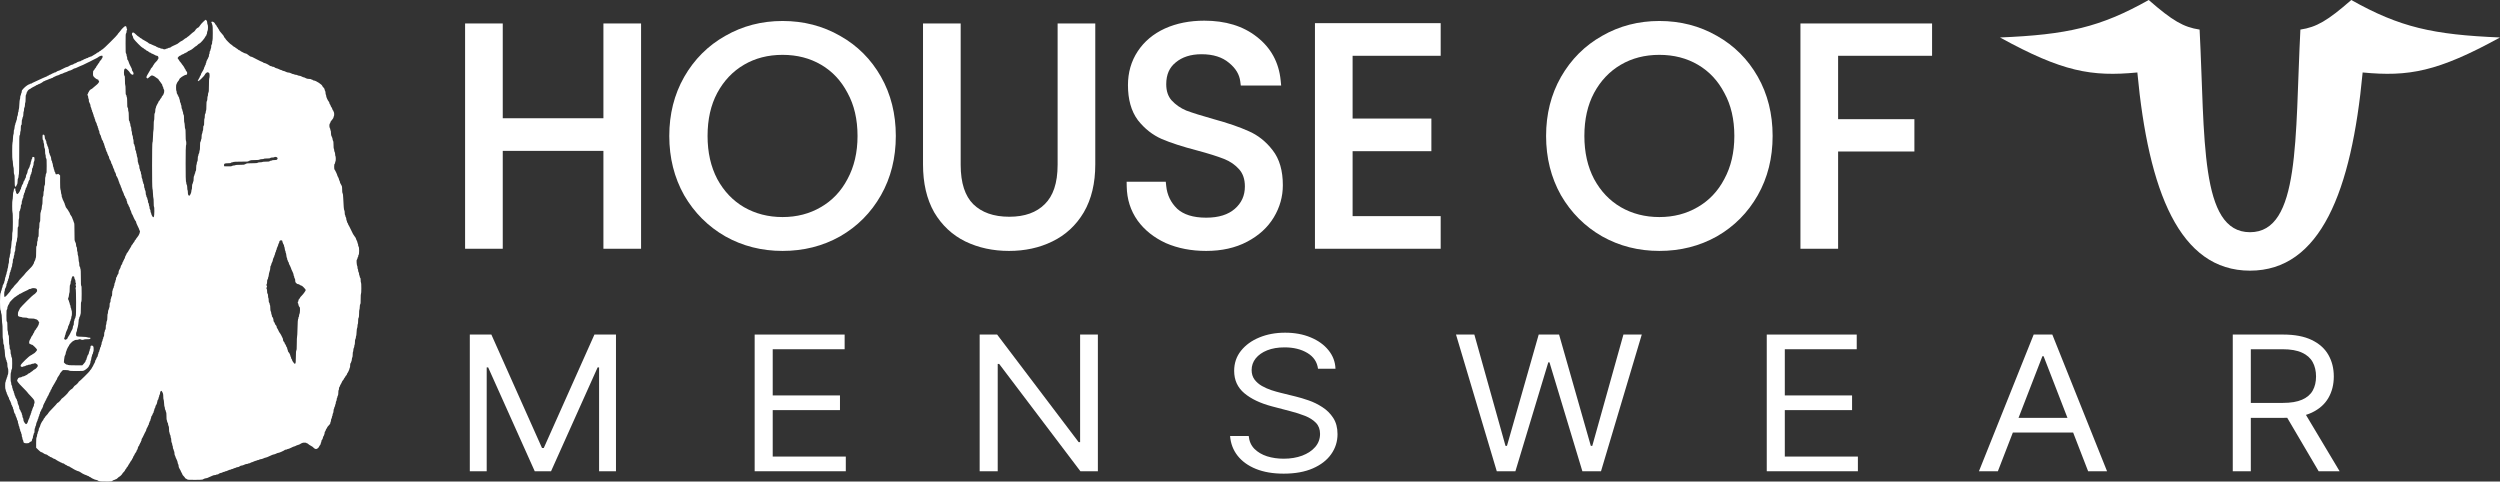 <svg xmlns="http://www.w3.org/2000/svg" width="488" height="94" viewBox="0 0 488 94" fill="none"><rect x="0" y="0" width="488" height="94" fill="#333333" stroke="none"/><path d="M39.641 4.287C39.391 4.529 39.148 4.803 39.104 4.896C38.992 5.107 38.73 5.405 38.643 5.405C38.531 5.405 38.194 5.734 38.1 5.927C38.05 6.026 37.913 6.163 37.795 6.231C37.676 6.3 37.402 6.523 37.184 6.734C36.966 6.939 36.741 7.132 36.685 7.151C36.629 7.175 36.523 7.25 36.461 7.325C36.392 7.393 36.305 7.455 36.255 7.455C36.211 7.455 36.074 7.542 35.955 7.654C35.731 7.853 35.569 7.958 35.301 8.076C35.214 8.113 35.064 8.225 34.958 8.318C34.758 8.505 34.559 8.623 34.147 8.79C34.01 8.846 33.842 8.921 33.773 8.958C33.705 9.002 33.574 9.07 33.48 9.113C33.386 9.163 33.293 9.225 33.274 9.263C33.249 9.294 33.162 9.318 33.069 9.318C32.975 9.318 32.844 9.362 32.782 9.412C32.713 9.461 32.595 9.505 32.52 9.505C32.439 9.505 32.358 9.53 32.339 9.567C32.32 9.598 32.208 9.629 32.09 9.629C31.971 9.629 31.859 9.598 31.84 9.567C31.822 9.53 31.709 9.505 31.597 9.505C31.485 9.505 31.341 9.461 31.273 9.412C31.21 9.362 31.079 9.318 30.992 9.318C30.899 9.318 30.793 9.275 30.749 9.225C30.705 9.176 30.618 9.132 30.556 9.132C30.487 9.132 30.437 9.101 30.437 9.07C30.437 9.033 30.4 9.008 30.362 9.008C30.319 9.008 30.144 8.94 29.97 8.859C29.489 8.629 29.209 8.511 29.147 8.511C29.109 8.511 29.034 8.455 28.972 8.387C28.91 8.318 28.841 8.262 28.816 8.262C28.791 8.262 28.598 8.151 28.392 8.014C28.186 7.877 27.993 7.766 27.956 7.766C27.918 7.766 27.812 7.697 27.719 7.61C27.625 7.523 27.519 7.455 27.476 7.455C27.438 7.455 27.338 7.387 27.257 7.3C27.176 7.213 27.076 7.144 27.039 7.144C27.002 7.144 26.777 6.964 26.547 6.741C26.129 6.343 26.054 6.3 25.861 6.374C25.73 6.424 25.723 6.853 25.854 6.958C25.904 7.002 25.948 7.101 25.948 7.182C25.948 7.269 26.023 7.449 26.11 7.598C26.334 7.946 27.694 9.318 27.819 9.318C27.875 9.318 27.987 9.387 28.068 9.474C28.149 9.561 28.249 9.629 28.286 9.629C28.323 9.629 28.423 9.697 28.504 9.784C28.585 9.871 28.698 9.94 28.754 9.94C28.81 9.94 28.922 10.008 29.003 10.095C29.084 10.182 29.197 10.25 29.259 10.25C29.315 10.25 29.377 10.269 29.39 10.294C29.415 10.362 29.808 10.561 29.913 10.561C29.963 10.561 30.001 10.586 30.001 10.623C30.001 10.654 30.051 10.685 30.119 10.685C30.182 10.685 30.269 10.728 30.313 10.778C30.356 10.828 30.468 10.871 30.562 10.871C30.655 10.871 30.774 10.921 30.83 10.983C30.942 11.107 30.974 11.492 30.874 11.492C30.843 11.492 30.811 11.542 30.811 11.604C30.811 11.666 30.655 11.865 30.468 12.051C30.281 12.238 30.125 12.412 30.125 12.443C30.125 12.474 30.057 12.579 29.97 12.685C29.882 12.784 29.814 12.902 29.814 12.946C29.814 12.989 29.714 13.114 29.596 13.232C29.477 13.35 29.377 13.492 29.377 13.548C29.377 13.611 29.359 13.666 29.334 13.679C29.302 13.685 29.228 13.809 29.159 13.946C29.09 14.083 28.978 14.275 28.903 14.381C28.76 14.586 28.567 14.983 28.567 15.076C28.567 15.114 28.623 15.188 28.691 15.25C28.81 15.362 28.822 15.356 29.153 15.045C29.346 14.859 29.552 14.722 29.627 14.722C29.82 14.722 30.182 14.896 30.431 15.114C30.543 15.213 30.705 15.319 30.786 15.356C30.867 15.393 30.936 15.461 30.936 15.499C30.936 15.542 31.048 15.704 31.186 15.859C31.323 16.014 31.435 16.163 31.435 16.195C31.435 16.232 31.491 16.306 31.56 16.368C31.628 16.43 31.684 16.555 31.684 16.648C31.684 16.741 31.728 16.853 31.778 16.896C31.828 16.94 31.871 17.045 31.871 17.139C31.871 17.226 31.915 17.356 31.965 17.418C32.177 17.698 32.015 18.431 31.684 18.729C31.616 18.791 31.56 18.89 31.56 18.946C31.56 19.002 31.491 19.114 31.404 19.195C31.316 19.275 31.248 19.381 31.248 19.424C31.248 19.474 31.179 19.573 31.092 19.654C31.005 19.735 30.936 19.84 30.93 19.884C30.93 19.934 30.874 20.052 30.805 20.157C30.743 20.257 30.674 20.387 30.649 20.437C30.631 20.486 30.574 20.605 30.525 20.698C30.475 20.785 30.437 20.915 30.437 20.983C30.437 21.058 30.412 21.133 30.375 21.151C30.344 21.17 30.313 21.362 30.313 21.573C30.306 21.816 30.275 22.002 30.219 22.077C30.15 22.17 30.125 22.375 30.125 22.834C30.125 23.195 30.101 23.493 30.063 23.512C30.026 23.536 30.001 23.934 30.001 24.505C30.001 25.033 29.976 25.474 29.945 25.493C29.92 25.512 29.882 26.033 29.864 26.661C29.839 27.412 29.808 27.797 29.758 27.816C29.664 27.847 29.658 36.717 29.758 36.816C29.795 36.854 29.839 37.257 29.857 37.76C29.876 38.245 29.92 38.655 29.945 38.673C29.976 38.692 30.001 39.084 30.001 39.543C30.001 40.059 30.026 40.375 30.063 40.375C30.169 40.375 30.138 42.183 30.032 42.326C29.957 42.419 29.926 42.431 29.851 42.369C29.72 42.264 29.502 41.792 29.502 41.63C29.502 41.556 29.477 41.493 29.44 41.493C29.409 41.493 29.377 41.369 29.377 41.22C29.377 41.059 29.34 40.922 29.284 40.872C29.228 40.823 29.19 40.692 29.19 40.525C29.19 40.382 29.165 40.239 29.128 40.22C29.097 40.202 29.066 40.077 29.066 39.947C29.066 39.81 29.028 39.674 28.972 39.63C28.916 39.58 28.878 39.45 28.878 39.282C28.878 39.139 28.854 38.996 28.816 38.978C28.785 38.959 28.754 38.86 28.754 38.767C28.754 38.667 28.71 38.556 28.66 38.512C28.61 38.468 28.567 38.357 28.567 38.257C28.567 38.164 28.542 38.065 28.504 38.046C28.473 38.028 28.442 37.847 28.442 37.649C28.442 37.431 28.405 37.245 28.349 37.17C28.299 37.108 28.255 36.978 28.255 36.885C28.255 36.791 28.23 36.698 28.193 36.68C28.161 36.661 28.13 36.493 28.13 36.313C28.13 36.096 28.099 35.953 28.037 35.903C27.987 35.86 27.943 35.748 27.943 35.649C27.943 35.555 27.918 35.456 27.881 35.437C27.85 35.419 27.819 35.294 27.819 35.17C27.819 35.046 27.775 34.885 27.725 34.822C27.669 34.748 27.631 34.562 27.631 34.369C27.631 34.189 27.607 34.04 27.569 34.04C27.538 34.04 27.507 33.916 27.507 33.767C27.507 33.605 27.469 33.468 27.413 33.419C27.363 33.375 27.32 33.263 27.32 33.164C27.32 33.071 27.295 32.971 27.257 32.953C27.226 32.934 27.195 32.767 27.195 32.586C27.195 32.369 27.164 32.226 27.101 32.176C27.052 32.133 27.008 32.021 27.008 31.922C27.008 31.829 26.983 31.729 26.945 31.71C26.914 31.692 26.883 31.487 26.883 31.257C26.883 31.009 26.846 30.766 26.79 30.661C26.74 30.568 26.696 30.375 26.696 30.245C26.696 30.114 26.671 29.99 26.634 29.971C26.603 29.953 26.571 29.828 26.571 29.698C26.571 29.561 26.534 29.425 26.478 29.381C26.416 29.332 26.384 29.189 26.384 28.971C26.384 28.791 26.359 28.623 26.322 28.605C26.291 28.586 26.26 28.487 26.26 28.394C26.26 28.294 26.216 28.183 26.166 28.139C26.098 28.083 26.073 27.94 26.073 27.636C26.073 27.406 26.048 27.195 26.01 27.176C25.979 27.158 25.948 27.002 25.948 26.841C25.948 26.679 25.904 26.493 25.854 26.425C25.805 26.356 25.761 26.17 25.761 25.984C25.761 25.81 25.736 25.642 25.698 25.623C25.667 25.605 25.636 25.425 25.636 25.226C25.636 25.008 25.599 24.822 25.543 24.748C25.493 24.685 25.449 24.512 25.449 24.369C25.449 24.226 25.424 24.089 25.387 24.07C25.356 24.052 25.324 23.953 25.324 23.859C25.324 23.76 25.281 23.648 25.231 23.605C25.156 23.543 25.137 23.356 25.137 22.667C25.137 22.164 25.112 21.797 25.075 21.772C25.044 21.754 25.013 21.586 25.013 21.406C25.013 21.188 24.981 21.046 24.919 20.996C24.844 20.934 24.826 20.735 24.826 19.965C24.826 19.399 24.801 19.002 24.763 18.977C24.732 18.959 24.701 18.859 24.701 18.766C24.701 18.667 24.657 18.555 24.607 18.511C24.532 18.449 24.514 18.257 24.514 17.542C24.514 17.021 24.489 16.642 24.451 16.617C24.414 16.592 24.389 16.226 24.389 15.722C24.389 15.033 24.37 14.847 24.296 14.784C24.152 14.666 24.165 13.648 24.308 13.48C24.37 13.412 24.458 13.356 24.514 13.356C24.62 13.356 25.324 14.033 25.324 14.139C25.324 14.169 25.418 14.294 25.536 14.406C25.917 14.772 26.216 14.555 25.985 14.07C25.929 13.952 25.854 13.84 25.823 13.822C25.786 13.803 25.761 13.716 25.761 13.629C25.761 13.492 25.736 13.418 25.568 13.107C25.324 12.654 25.137 12.244 25.137 12.163C25.137 12.051 24.963 11.697 24.882 11.648C24.851 11.623 24.826 11.486 24.826 11.337C24.826 11.188 24.801 11.045 24.763 11.027C24.732 11.008 24.701 10.884 24.701 10.753C24.701 10.617 24.663 10.48 24.607 10.437C24.526 10.368 24.514 10.076 24.514 8.48C24.514 6.884 24.526 6.592 24.607 6.523C24.663 6.48 24.701 6.343 24.701 6.188C24.701 6.045 24.738 5.89 24.776 5.852C24.838 5.79 24.838 5.747 24.776 5.654C24.738 5.585 24.701 5.467 24.701 5.387C24.701 5.213 24.595 5.095 24.439 5.095C24.333 5.095 23.635 5.772 23.585 5.921C23.572 5.964 23.423 6.138 23.261 6.318C23.092 6.492 22.955 6.672 22.955 6.716C22.955 6.828 20.13 9.629 20.018 9.629C19.968 9.629 19.856 9.697 19.775 9.784C19.694 9.871 19.594 9.94 19.557 9.94C19.519 9.94 19.42 10.008 19.339 10.095C19.258 10.182 19.145 10.25 19.089 10.25C19.033 10.25 18.933 10.306 18.871 10.374C18.809 10.443 18.628 10.561 18.472 10.635C18.316 10.716 18.104 10.84 18.011 10.915C17.911 10.995 17.767 11.058 17.686 11.058C17.605 11.058 17.518 11.082 17.499 11.12C17.48 11.151 17.406 11.182 17.337 11.182C17.275 11.182 17.219 11.207 17.219 11.244C17.219 11.275 17.119 11.319 17 11.343C16.882 11.362 16.763 11.405 16.745 11.437C16.726 11.468 16.67 11.492 16.62 11.492C16.57 11.492 16.421 11.561 16.283 11.648C16.146 11.735 15.996 11.803 15.947 11.803C15.903 11.803 15.828 11.847 15.784 11.896C15.741 11.946 15.629 11.989 15.529 11.989C15.435 11.989 15.335 12.014 15.317 12.051C15.298 12.082 15.223 12.114 15.155 12.114C15.092 12.114 15.036 12.138 15.036 12.163C15.036 12.219 14.606 12.424 14.494 12.424C14.456 12.424 14.394 12.468 14.35 12.517C14.307 12.567 14.219 12.611 14.157 12.611C14.088 12.611 13.989 12.635 13.926 12.666C13.87 12.697 13.714 12.772 13.59 12.822C13.465 12.878 13.34 12.952 13.322 12.983C13.303 13.02 13.222 13.045 13.153 13.045C13.041 13.045 12.598 13.238 12.168 13.474C11.788 13.685 11.401 13.853 11.314 13.853C11.252 13.853 11.12 13.921 11.021 14.008C10.921 14.095 10.759 14.163 10.659 14.163C10.566 14.163 10.485 14.188 10.485 14.225C10.485 14.257 10.441 14.288 10.391 14.288C10.335 14.288 10.185 14.356 10.048 14.443C9.911 14.53 9.761 14.598 9.711 14.598C9.668 14.598 9.593 14.642 9.549 14.691C9.506 14.741 9.418 14.784 9.356 14.784C9.287 14.784 9.237 14.809 9.237 14.847C9.237 14.878 9.2 14.909 9.15 14.909C9.107 14.909 8.938 14.977 8.776 15.064C8.614 15.151 8.452 15.219 8.408 15.219C8.365 15.219 7.916 15.43 7.398 15.685C6.887 15.94 6.432 16.151 6.394 16.151C6.357 16.151 6.288 16.195 6.245 16.244C6.201 16.294 6.089 16.337 5.989 16.337C5.889 16.337 5.808 16.362 5.808 16.399C5.808 16.43 5.764 16.462 5.715 16.462C5.54 16.462 4.979 16.865 4.605 17.257C4.305 17.567 4.249 17.667 4.249 17.853C4.249 17.977 4.206 18.151 4.15 18.232C4.093 18.312 4.068 18.406 4.087 18.437C4.106 18.468 4.081 18.549 4.031 18.611C3.981 18.679 3.938 18.872 3.938 19.046C3.938 19.213 3.913 19.381 3.875 19.418C3.844 19.449 3.8 19.89 3.775 20.393C3.75 20.896 3.707 21.325 3.676 21.344C3.651 21.362 3.626 21.487 3.626 21.617C3.626 21.747 3.601 21.878 3.563 21.896C3.532 21.915 3.501 22.07 3.501 22.232C3.501 22.393 3.457 22.58 3.408 22.648C3.358 22.71 3.314 22.903 3.314 23.064C3.314 23.226 3.27 23.431 3.214 23.512C3.158 23.592 3.133 23.685 3.152 23.716C3.171 23.747 3.146 23.828 3.096 23.89C3.046 23.953 3.002 24.083 3.002 24.176C3.002 24.269 2.977 24.356 2.946 24.375C2.915 24.4 2.871 24.623 2.846 24.878C2.821 25.133 2.778 25.344 2.747 25.344C2.715 25.344 2.691 25.536 2.691 25.766C2.691 25.996 2.659 26.22 2.622 26.257C2.584 26.294 2.541 26.648 2.528 27.058C2.51 27.462 2.472 27.822 2.441 27.853C2.36 27.934 2.36 31.139 2.441 31.22C2.472 31.251 2.516 31.568 2.528 31.922C2.547 32.276 2.591 32.599 2.628 32.636C2.659 32.667 2.691 32.965 2.691 33.307C2.691 33.729 2.715 33.965 2.778 34.058C2.846 34.164 2.865 34.444 2.865 35.239C2.865 35.965 2.89 36.307 2.94 36.369C3.04 36.493 3.102 36.487 3.152 36.35C3.171 36.295 3.208 36.201 3.239 36.152C3.408 35.866 3.439 35.742 3.439 35.357C3.439 35.083 3.47 34.891 3.532 34.81C3.582 34.742 3.626 34.555 3.626 34.369C3.626 34.195 3.657 34.027 3.688 34.009C3.726 33.984 3.75 32.655 3.75 30.226C3.75 26.971 3.763 26.468 3.844 26.4C3.906 26.35 3.938 26.207 3.938 25.99C3.938 25.81 3.969 25.642 4 25.623C4.037 25.605 4.062 25.338 4.062 25.04C4.062 24.623 4.087 24.468 4.156 24.412C4.224 24.356 4.249 24.207 4.249 23.847C4.249 23.58 4.28 23.344 4.312 23.325C4.349 23.306 4.374 23.207 4.374 23.114C4.374 23.021 4.418 22.89 4.468 22.822C4.524 22.747 4.555 22.549 4.561 22.257C4.561 22.015 4.592 21.791 4.623 21.772C4.661 21.754 4.686 21.586 4.686 21.406C4.686 21.22 4.723 21.033 4.779 20.959C4.835 20.884 4.867 20.698 4.873 20.456C4.873 20.244 4.904 20.052 4.935 20.033C4.973 20.008 4.998 19.698 4.998 19.294C4.998 18.778 5.022 18.567 5.091 18.474C5.141 18.412 5.185 18.282 5.185 18.182C5.185 18.089 5.216 18.014 5.247 18.014C5.284 18.014 5.309 17.965 5.309 17.903C5.309 17.778 5.677 17.393 5.796 17.393C5.839 17.393 5.939 17.337 6.014 17.263C6.089 17.195 6.357 17.039 6.6 16.921C6.849 16.803 7.068 16.679 7.086 16.642C7.111 16.611 7.18 16.586 7.248 16.586C7.311 16.586 7.367 16.555 7.367 16.524C7.367 16.486 7.404 16.462 7.448 16.462C7.585 16.462 8.271 16.101 8.396 15.965C8.458 15.896 8.558 15.84 8.62 15.84C8.683 15.84 8.751 15.809 8.77 15.778C8.789 15.741 8.851 15.716 8.901 15.716C8.951 15.716 9.163 15.629 9.375 15.53C9.58 15.424 9.799 15.344 9.861 15.344C9.93 15.344 9.998 15.312 10.017 15.281C10.036 15.244 10.11 15.219 10.179 15.219C10.241 15.219 10.297 15.194 10.297 15.17C10.297 15.139 10.416 15.07 10.566 15.008C10.709 14.952 10.902 14.859 10.996 14.809C11.083 14.76 11.202 14.722 11.258 14.722C11.308 14.722 11.476 14.654 11.632 14.567C11.788 14.48 11.956 14.412 12.012 14.412C12.106 14.412 12.156 14.393 12.524 14.201C12.63 14.145 12.76 14.101 12.816 14.101C12.866 14.101 13.035 14.033 13.191 13.946C13.347 13.859 13.515 13.791 13.571 13.791C13.621 13.791 13.714 13.766 13.777 13.735C13.833 13.704 13.989 13.629 14.113 13.579C14.238 13.524 14.363 13.449 14.382 13.418C14.4 13.381 14.488 13.356 14.569 13.356C14.65 13.356 14.93 13.244 15.192 13.107C15.454 12.971 15.703 12.859 15.747 12.859C15.822 12.859 16.439 12.573 16.938 12.312C17.044 12.263 17.175 12.194 17.237 12.163C17.293 12.138 17.393 12.089 17.456 12.064C17.574 12.008 17.942 11.815 18.091 11.735C18.141 11.704 18.285 11.635 18.403 11.579C18.522 11.53 18.665 11.455 18.715 11.424C18.765 11.393 18.865 11.343 18.939 11.312C19.008 11.281 19.108 11.219 19.158 11.169C19.332 11.014 19.663 10.871 19.844 10.871C20.006 10.871 20.024 10.89 20.024 11.082C20.024 11.194 19.981 11.325 19.931 11.368C19.881 11.412 19.837 11.48 19.837 11.517C19.837 11.561 19.738 11.685 19.619 11.803C19.501 11.921 19.401 12.058 19.401 12.114C19.401 12.169 19.332 12.281 19.245 12.362C19.158 12.443 19.089 12.536 19.089 12.573C19.089 12.611 19.021 12.716 18.933 12.809C18.846 12.902 18.777 13.014 18.777 13.064C18.777 13.107 18.709 13.213 18.622 13.294C18.534 13.374 18.466 13.474 18.466 13.511C18.466 13.548 18.397 13.648 18.31 13.729C18.173 13.859 18.154 13.921 18.154 14.344C18.16 14.803 18.166 14.822 18.391 15.064C18.634 15.319 18.964 15.53 19.127 15.53C19.176 15.53 19.214 15.579 19.214 15.635C19.214 15.691 19.251 15.784 19.301 15.834C19.382 15.921 19.37 15.965 19.22 16.182C19.127 16.319 18.958 16.493 18.84 16.573C18.721 16.654 18.466 16.872 18.266 17.058C18.073 17.244 17.88 17.393 17.83 17.393C17.705 17.393 17.343 17.778 17.343 17.909C17.343 17.965 17.318 18.014 17.281 18.014C17.25 18.014 17.219 18.058 17.219 18.108C17.219 18.163 17.175 18.275 17.119 18.362C17.025 18.505 17.025 18.524 17.119 18.629C17.175 18.691 17.219 18.847 17.219 18.996C17.219 19.139 17.25 19.257 17.281 19.257C17.318 19.257 17.343 19.406 17.343 19.592C17.343 19.809 17.375 19.952 17.437 20.002C17.487 20.046 17.53 20.133 17.53 20.195C17.53 20.257 17.561 20.325 17.593 20.344C17.63 20.362 17.655 20.486 17.655 20.611C17.655 20.735 17.699 20.896 17.749 20.959C17.799 21.027 17.842 21.157 17.842 21.257C17.842 21.35 17.873 21.431 17.904 21.431C17.942 21.431 17.967 21.505 17.967 21.598C17.967 21.698 18.011 21.828 18.06 21.89C18.11 21.959 18.154 22.077 18.154 22.151C18.154 22.232 18.185 22.313 18.216 22.331C18.254 22.35 18.279 22.443 18.279 22.536C18.279 22.63 18.322 22.76 18.372 22.822C18.422 22.89 18.466 23.008 18.466 23.083C18.466 23.164 18.497 23.244 18.528 23.263C18.565 23.282 18.59 23.381 18.59 23.48C18.59 23.58 18.634 23.698 18.684 23.754C18.734 23.803 18.777 23.884 18.777 23.94C18.777 23.99 18.809 24.052 18.84 24.07C18.877 24.089 18.902 24.189 18.902 24.282C18.902 24.381 18.946 24.493 18.996 24.536C19.046 24.58 19.089 24.692 19.089 24.791C19.089 24.884 19.12 24.984 19.151 25.002C19.189 25.021 19.214 25.12 19.214 25.213C19.214 25.313 19.258 25.425 19.307 25.468C19.363 25.518 19.401 25.654 19.401 25.816C19.401 25.965 19.432 26.089 19.463 26.089C19.501 26.089 19.526 26.139 19.526 26.207C19.526 26.269 19.569 26.356 19.619 26.4C19.669 26.443 19.713 26.555 19.713 26.654C19.713 26.748 19.744 26.847 19.775 26.866C19.812 26.884 19.837 26.971 19.837 27.052C19.837 27.133 19.906 27.282 19.993 27.381C20.081 27.487 20.149 27.636 20.149 27.723C20.149 27.804 20.193 27.909 20.243 27.953C20.293 27.996 20.336 28.108 20.336 28.207C20.336 28.3 20.367 28.4 20.398 28.419C20.436 28.437 20.461 28.537 20.461 28.63C20.461 28.729 20.505 28.841 20.554 28.884C20.604 28.928 20.648 29.04 20.648 29.139C20.648 29.232 20.673 29.332 20.71 29.35C20.748 29.369 20.773 29.437 20.773 29.499C20.773 29.561 20.816 29.648 20.866 29.692C20.916 29.735 20.96 29.847 20.96 29.947C20.96 30.046 20.991 30.127 21.022 30.127C21.059 30.127 21.084 30.176 21.084 30.245C21.084 30.307 21.128 30.394 21.178 30.437C21.228 30.481 21.271 30.58 21.271 30.661C21.271 30.748 21.296 30.86 21.328 30.922C21.359 30.978 21.402 31.071 21.421 31.12C21.446 31.17 21.515 31.294 21.577 31.4C21.646 31.499 21.702 31.661 21.702 31.748C21.708 31.841 21.752 31.947 21.802 31.99C21.851 32.033 21.895 32.12 21.895 32.183C21.895 32.245 21.926 32.313 21.957 32.332C21.995 32.35 22.02 32.425 22.02 32.493C22.02 32.562 22.088 32.742 22.176 32.897C22.263 33.052 22.331 33.239 22.331 33.319C22.331 33.4 22.375 33.499 22.425 33.543C22.475 33.586 22.518 33.673 22.518 33.736C22.518 33.804 22.55 33.853 22.581 33.853C22.618 33.853 22.643 33.947 22.643 34.065C22.643 34.183 22.668 34.294 22.699 34.319C22.793 34.375 23.142 35.127 23.142 35.27C23.142 35.338 23.173 35.419 23.204 35.437C23.242 35.456 23.267 35.531 23.267 35.599C23.267 35.667 23.335 35.847 23.423 36.003C23.51 36.158 23.578 36.332 23.578 36.388C23.578 36.45 23.622 36.555 23.672 36.624C23.722 36.686 23.766 36.804 23.766 36.878C23.766 36.953 23.865 37.201 23.984 37.431C24.102 37.661 24.202 37.91 24.202 37.984C24.202 38.059 24.246 38.158 24.296 38.202C24.345 38.245 24.389 38.313 24.389 38.357C24.389 38.456 24.57 38.81 24.645 38.854C24.676 38.879 24.701 38.972 24.701 39.071C24.701 39.17 24.732 39.27 24.763 39.288C24.801 39.307 24.826 39.407 24.826 39.506C24.826 39.605 24.851 39.698 24.882 39.723C24.956 39.767 25.137 40.121 25.137 40.22C25.137 40.264 25.181 40.332 25.231 40.375C25.281 40.419 25.324 40.518 25.324 40.599C25.324 40.674 25.393 40.872 25.48 41.034C25.568 41.195 25.636 41.382 25.642 41.456C25.642 41.531 25.698 41.667 25.767 41.773C25.829 41.872 25.898 42.003 25.923 42.053C25.942 42.102 25.985 42.214 26.023 42.301C26.054 42.388 26.129 42.537 26.179 42.643C26.235 42.742 26.316 42.904 26.366 42.997C26.416 43.09 26.478 43.183 26.515 43.202C26.547 43.227 26.571 43.307 26.571 43.382C26.571 43.462 26.715 43.804 26.883 44.14C27.058 44.475 27.195 44.798 27.195 44.86C27.195 44.916 27.226 44.984 27.257 45.003C27.457 45.127 27.17 45.91 26.777 46.338C26.665 46.456 26.571 46.587 26.571 46.624C26.571 46.661 26.503 46.755 26.416 46.835C26.328 46.916 26.26 47.028 26.26 47.084C26.26 47.14 26.191 47.252 26.104 47.332C26.017 47.413 25.948 47.512 25.948 47.55C25.948 47.587 25.879 47.686 25.792 47.767C25.705 47.848 25.636 47.96 25.636 48.009C25.63 48.065 25.549 48.22 25.449 48.357C25.349 48.494 25.193 48.748 25.112 48.916C25.025 49.09 24.9 49.283 24.832 49.345C24.757 49.413 24.701 49.5 24.701 49.55C24.701 49.593 24.632 49.742 24.545 49.879C24.458 50.016 24.389 50.19 24.389 50.276C24.389 50.357 24.345 50.457 24.296 50.5C24.246 50.544 24.202 50.63 24.202 50.693C24.202 50.761 24.177 50.811 24.14 50.811C24.108 50.811 24.077 50.86 24.077 50.929C24.077 50.991 24.034 51.078 23.984 51.121C23.934 51.165 23.89 51.27 23.89 51.351C23.89 51.438 23.822 51.587 23.734 51.693C23.647 51.792 23.578 51.929 23.578 51.997C23.578 52.065 23.554 52.165 23.522 52.227C23.491 52.283 23.448 52.376 23.429 52.426C23.404 52.475 23.335 52.599 23.273 52.705C23.204 52.804 23.148 53.009 23.148 53.152C23.142 53.295 23.117 53.426 23.086 53.45C23.011 53.494 22.83 53.848 22.83 53.947C22.83 53.991 22.787 54.059 22.737 54.103C22.681 54.146 22.643 54.283 22.643 54.419C22.643 54.55 22.618 54.674 22.581 54.693C22.55 54.711 22.518 54.804 22.518 54.898C22.518 54.991 22.475 55.121 22.425 55.183C22.375 55.252 22.331 55.413 22.331 55.538C22.331 55.668 22.306 55.792 22.269 55.811C22.238 55.829 22.207 55.929 22.207 56.022C22.207 56.121 22.163 56.233 22.113 56.277C22.063 56.32 22.02 56.432 22.02 56.531C22.02 56.624 21.995 56.724 21.957 56.742C21.926 56.761 21.895 56.997 21.895 57.264C21.895 57.624 21.87 57.774 21.802 57.83C21.752 57.873 21.708 57.985 21.708 58.084C21.708 58.177 21.683 58.277 21.646 58.295C21.614 58.314 21.583 58.482 21.583 58.662C21.583 58.879 21.552 59.022 21.49 59.072C21.421 59.128 21.396 59.27 21.396 59.575C21.396 59.805 21.371 60.016 21.334 60.035C21.303 60.053 21.271 60.134 21.271 60.215C21.271 60.289 21.228 60.407 21.178 60.475C21.128 60.544 21.091 60.73 21.084 60.917C21.084 61.097 21.059 61.246 21.022 61.246C20.985 61.246 20.96 61.5 20.96 61.879C20.953 62.345 20.928 62.55 20.866 62.637C20.816 62.705 20.773 62.892 20.773 63.053C20.773 63.215 20.748 63.37 20.71 63.389C20.673 63.407 20.648 63.618 20.648 63.848C20.648 64.153 20.623 64.296 20.554 64.352C20.505 64.395 20.461 64.507 20.461 64.606C20.461 64.699 20.436 64.799 20.398 64.817C20.361 64.836 20.336 65.035 20.336 65.246C20.336 65.519 20.305 65.662 20.243 65.718C20.193 65.761 20.149 65.873 20.149 65.973C20.149 66.066 20.118 66.165 20.087 66.184C20.049 66.203 20.024 66.296 20.024 66.389C20.024 66.482 19.981 66.612 19.931 66.674C19.881 66.743 19.837 66.904 19.837 67.029C19.837 67.159 19.812 67.283 19.775 67.302C19.738 67.32 19.713 67.42 19.713 67.513C19.713 67.612 19.669 67.724 19.619 67.768C19.569 67.811 19.526 67.923 19.526 68.022C19.526 68.116 19.501 68.215 19.463 68.234C19.432 68.252 19.401 68.352 19.401 68.445C19.401 68.544 19.357 68.656 19.307 68.699C19.258 68.743 19.214 68.855 19.214 68.954C19.214 69.047 19.189 69.147 19.151 69.165C19.12 69.184 19.089 69.283 19.089 69.383C19.089 69.482 19.064 69.575 19.033 69.6C18.958 69.644 18.777 69.998 18.777 70.097C18.777 70.141 18.734 70.209 18.684 70.252C18.634 70.296 18.59 70.401 18.584 70.495C18.584 70.582 18.528 70.737 18.459 70.842C18.397 70.942 18.328 71.072 18.303 71.122C18.204 71.377 18.11 71.544 17.985 71.718C17.904 71.824 17.842 71.936 17.842 71.973C17.842 72.004 17.773 72.097 17.686 72.178C17.599 72.259 17.53 72.358 17.53 72.395C17.53 72.488 15.516 74.476 15.423 74.476C15.379 74.476 15.348 74.513 15.348 74.557C15.348 74.656 14.855 75.147 14.656 75.246C14.575 75.284 14.475 75.383 14.438 75.457C14.344 75.644 14.032 75.967 13.945 75.967C13.864 75.967 13.29 76.538 13.29 76.625C13.29 76.712 12.343 77.638 12.162 77.731C12.081 77.768 11.981 77.868 11.944 77.948C11.844 78.147 11.351 78.638 11.252 78.638C11.202 78.638 11.152 78.687 11.127 78.743C11.108 78.805 10.715 79.234 10.26 79.7C9.799 80.159 9.425 80.582 9.425 80.632C9.425 80.681 9.287 80.861 9.113 81.029C8.944 81.197 8.801 81.365 8.801 81.402C8.801 81.445 8.732 81.538 8.645 81.619C8.558 81.7 8.489 81.812 8.489 81.868C8.489 81.924 8.433 82.023 8.365 82.085C8.227 82.209 7.866 82.892 7.866 83.035C7.866 83.079 7.822 83.209 7.766 83.315C7.566 83.694 7.554 83.731 7.554 83.905C7.554 83.998 7.51 84.135 7.46 84.203C7.411 84.265 7.367 84.396 7.367 84.489C7.367 84.582 7.336 84.675 7.305 84.694C7.267 84.712 7.242 84.837 7.242 84.961C7.236 85.085 7.199 85.259 7.149 85.346C7.08 85.464 7.061 85.743 7.055 86.452V87.396L7.498 87.831C7.76 88.091 7.99 88.265 8.072 88.265C8.14 88.265 8.246 88.303 8.296 88.352C8.471 88.508 8.863 88.7 8.994 88.7C9.069 88.7 9.225 88.781 9.343 88.886C9.456 88.986 9.593 89.073 9.643 89.073C9.693 89.073 9.736 89.098 9.736 89.135C9.736 89.166 9.774 89.197 9.824 89.197C9.93 89.197 10.322 89.396 10.347 89.458C10.36 89.489 10.403 89.508 10.447 89.508C10.559 89.508 10.934 89.7 11.071 89.831C11.139 89.893 11.226 89.942 11.27 89.942C11.308 89.942 11.376 89.986 11.42 90.036C11.463 90.085 11.551 90.129 11.613 90.129C11.682 90.129 11.732 90.154 11.732 90.191C11.732 90.222 11.781 90.253 11.85 90.253C11.912 90.253 12 90.296 12.043 90.346C12.087 90.396 12.199 90.439 12.287 90.439C12.386 90.439 12.517 90.501 12.604 90.595C12.686 90.682 12.804 90.75 12.866 90.75C12.929 90.75 12.979 90.775 12.979 90.8C12.979 90.856 13.409 91.061 13.527 91.061C13.559 91.061 13.602 91.079 13.615 91.104C13.621 91.135 13.746 91.21 13.883 91.278C14.02 91.34 14.176 91.433 14.226 91.477C14.413 91.626 15.186 91.992 15.323 91.992C15.398 91.992 15.491 92.036 15.535 92.085C15.579 92.135 15.647 92.179 15.691 92.179C15.735 92.179 15.803 92.222 15.847 92.272C15.934 92.371 16.676 92.738 16.801 92.738C16.845 92.738 16.938 92.781 17.007 92.831C17.069 92.88 17.175 92.924 17.237 92.924C17.293 92.924 17.343 92.949 17.343 92.986C17.343 93.017 17.412 93.061 17.499 93.085C17.58 93.104 17.68 93.16 17.717 93.203C17.78 93.278 18.079 93.433 18.497 93.607C18.565 93.638 18.727 93.675 18.858 93.7C18.983 93.719 19.089 93.763 19.089 93.793C19.089 93.831 19.139 93.856 19.201 93.856C19.264 93.856 19.339 93.88 19.376 93.912C19.438 93.98 20.317 94.017 21.215 93.992C21.714 93.98 21.833 93.961 21.945 93.856C22.02 93.787 22.163 93.713 22.269 93.688C22.375 93.669 22.475 93.626 22.494 93.601C22.512 93.57 22.575 93.545 22.637 93.545C22.693 93.545 22.855 93.433 22.986 93.297C23.117 93.16 23.261 93.048 23.298 93.048C23.385 93.048 23.89 92.539 23.89 92.452C23.89 92.421 24.003 92.278 24.14 92.147C24.277 92.017 24.389 91.868 24.389 91.825C24.389 91.775 24.458 91.663 24.545 91.57C24.632 91.477 24.701 91.371 24.701 91.334C24.701 91.296 24.769 91.203 24.857 91.123C24.944 91.042 25.013 90.936 25.013 90.893C25.013 90.843 25.062 90.75 25.125 90.688C25.187 90.62 25.306 90.433 25.387 90.272C25.468 90.104 25.586 89.93 25.649 89.874C25.711 89.818 25.761 89.731 25.761 89.682C25.761 89.626 25.805 89.551 25.854 89.508C25.904 89.464 25.948 89.396 25.948 89.352C25.948 89.253 26.129 88.899 26.203 88.856C26.235 88.831 26.26 88.775 26.26 88.725C26.26 88.675 26.316 88.57 26.384 88.495C26.534 88.34 26.696 88.035 26.696 87.924C26.696 87.88 26.74 87.812 26.79 87.769C26.84 87.725 26.883 87.632 26.883 87.551C26.883 87.402 27.045 87.048 27.139 86.992C27.17 86.967 27.195 86.899 27.195 86.831C27.195 86.768 27.226 86.713 27.257 86.713C27.295 86.713 27.32 86.663 27.32 86.594C27.32 86.532 27.363 86.445 27.413 86.402C27.463 86.359 27.507 86.272 27.507 86.209C27.507 86.147 27.538 86.079 27.569 86.06C27.607 86.042 27.631 85.942 27.631 85.843C27.631 85.743 27.656 85.644 27.694 85.626C27.725 85.607 27.8 85.483 27.856 85.358C27.906 85.234 27.981 85.085 28.012 85.035C28.068 84.936 28.218 84.632 28.28 84.476C28.299 84.427 28.373 84.296 28.436 84.197C28.504 84.091 28.561 83.936 28.561 83.849C28.567 83.756 28.61 83.65 28.66 83.607C28.71 83.563 28.754 83.476 28.754 83.414C28.754 83.346 28.785 83.296 28.816 83.296C28.854 83.296 28.878 83.247 28.878 83.178C28.878 83.116 28.922 83.029 28.972 82.986C29.022 82.942 29.066 82.83 29.066 82.731C29.066 82.638 29.097 82.538 29.128 82.52C29.165 82.501 29.19 82.433 29.19 82.371C29.19 82.309 29.234 82.222 29.284 82.178C29.334 82.135 29.377 82.023 29.377 81.924C29.377 81.83 29.402 81.731 29.44 81.712C29.471 81.694 29.502 81.594 29.502 81.495C29.502 81.396 29.527 81.302 29.558 81.278C29.633 81.234 29.814 80.88 29.814 80.781C29.814 80.737 29.857 80.669 29.907 80.625C29.957 80.582 30.001 80.47 30.001 80.371C30.001 80.278 30.032 80.178 30.063 80.159C30.101 80.141 30.125 80.041 30.125 79.948C30.125 79.849 30.169 79.737 30.219 79.694C30.269 79.65 30.313 79.551 30.313 79.47C30.313 79.327 30.394 79.141 30.537 78.948C30.574 78.899 30.631 78.756 30.649 78.638C30.743 78.159 30.768 78.079 30.849 78.01C30.899 77.973 30.936 77.861 30.936 77.762C30.936 77.669 30.967 77.569 30.998 77.551C31.036 77.532 31.061 77.439 31.061 77.346C31.061 77.253 31.104 77.122 31.154 77.06C31.204 76.992 31.248 76.836 31.248 76.712C31.248 76.433 31.46 76.19 31.566 76.34C31.815 76.712 31.871 76.911 31.871 77.414C31.871 77.694 31.896 77.954 31.934 77.992C31.965 78.023 32.008 78.346 32.027 78.7C32.046 79.054 32.083 79.371 32.121 79.408C32.152 79.439 32.183 79.569 32.183 79.687C32.183 79.812 32.227 79.967 32.277 80.029C32.327 80.097 32.37 80.215 32.37 80.29C32.37 80.371 32.401 80.451 32.432 80.47C32.47 80.495 32.495 80.824 32.495 81.246C32.495 81.669 32.52 81.998 32.557 82.023C32.595 82.041 32.62 82.141 32.62 82.234C32.62 82.334 32.663 82.445 32.713 82.489C32.763 82.532 32.807 82.669 32.807 82.793C32.807 82.917 32.85 83.073 32.9 83.135C32.969 83.222 32.994 83.421 32.994 83.799C32.994 84.097 33.025 84.365 33.056 84.383C33.093 84.402 33.118 84.495 33.118 84.588C33.118 84.681 33.162 84.812 33.212 84.874C33.262 84.942 33.306 85.104 33.306 85.228C33.306 85.358 33.337 85.483 33.368 85.501C33.405 85.52 33.43 85.713 33.43 85.924C33.436 86.166 33.468 86.352 33.524 86.427C33.574 86.495 33.617 86.638 33.617 86.75C33.617 86.862 33.648 86.973 33.68 86.992C33.717 87.011 33.742 87.147 33.742 87.29C33.742 87.433 33.786 87.607 33.836 87.669C33.885 87.737 33.929 87.855 33.929 87.93C33.929 88.011 33.96 88.091 33.991 88.11C34.029 88.129 34.054 88.296 34.054 88.47C34.054 88.657 34.097 88.843 34.147 88.911C34.197 88.98 34.241 89.079 34.241 89.135C34.241 89.197 34.34 89.427 34.459 89.657C34.578 89.886 34.677 90.166 34.677 90.272C34.677 90.383 34.721 90.526 34.771 90.588C34.821 90.657 34.864 90.806 34.864 90.918C34.864 91.029 34.889 91.172 34.92 91.234C34.952 91.29 34.995 91.383 35.014 91.433C35.039 91.483 35.108 91.607 35.17 91.713C35.238 91.812 35.294 91.936 35.294 91.98C35.301 92.023 35.369 92.166 35.457 92.303C35.544 92.439 35.612 92.588 35.612 92.632C35.612 92.675 35.725 92.825 35.862 92.955C35.999 93.085 36.111 93.234 36.111 93.278C36.111 93.322 36.142 93.359 36.18 93.359C36.217 93.359 36.336 93.427 36.448 93.514C36.654 93.669 36.66 93.669 38.038 93.669C38.799 93.669 39.466 93.644 39.528 93.613C39.584 93.588 39.721 93.514 39.834 93.458C39.94 93.402 40.102 93.359 40.189 93.359C40.283 93.359 40.401 93.334 40.464 93.303C40.52 93.272 40.682 93.197 40.819 93.141C41.28 92.949 41.38 92.912 41.548 92.825C41.636 92.775 41.81 92.738 41.929 92.738C42.053 92.738 42.172 92.707 42.191 92.675C42.209 92.638 42.309 92.613 42.409 92.613C42.509 92.613 42.602 92.588 42.627 92.557C42.683 92.464 43.039 92.303 43.182 92.303C43.257 92.303 43.369 92.259 43.431 92.21C43.5 92.16 43.618 92.116 43.693 92.116C43.774 92.116 43.855 92.092 43.874 92.054C43.893 92.023 43.974 91.992 44.055 91.992C44.136 91.992 44.329 91.924 44.492 91.837C44.654 91.75 44.853 91.682 44.934 91.682C45.015 91.682 45.102 91.651 45.121 91.62C45.14 91.582 45.221 91.557 45.302 91.557C45.377 91.557 45.495 91.514 45.564 91.464C45.626 91.415 45.739 91.371 45.813 91.371C45.882 91.371 45.994 91.328 46.063 91.278C46.125 91.228 46.275 91.185 46.393 91.185C46.518 91.185 46.668 91.129 46.786 91.029C46.904 90.93 47.048 90.874 47.179 90.874C47.297 90.874 47.516 90.806 47.671 90.719C47.827 90.632 48.052 90.564 48.17 90.564C48.289 90.564 48.407 90.539 48.426 90.501C48.445 90.47 48.544 90.439 48.638 90.439C48.738 90.439 48.85 90.396 48.894 90.346C48.937 90.296 49.018 90.253 49.074 90.253C49.137 90.253 49.33 90.185 49.505 90.098C49.685 90.011 49.885 89.942 49.947 89.942C50.016 89.942 50.091 89.911 50.109 89.88C50.128 89.843 50.222 89.818 50.315 89.818C50.409 89.818 50.54 89.775 50.602 89.725C50.671 89.675 50.814 89.632 50.92 89.632C51.026 89.632 51.257 89.564 51.425 89.477C51.593 89.39 51.799 89.321 51.886 89.321C51.974 89.321 52.323 89.178 52.66 89.011C53.003 88.837 53.358 88.7 53.452 88.7C53.551 88.7 53.751 88.632 53.907 88.545C54.063 88.458 54.262 88.39 54.362 88.39C54.53 88.39 55.534 87.93 55.603 87.824C55.621 87.793 55.715 87.769 55.815 87.769C55.914 87.769 56.014 87.737 56.033 87.706C56.052 87.669 56.133 87.644 56.214 87.644C56.288 87.644 56.569 87.532 56.837 87.396C57.099 87.259 57.361 87.147 57.411 87.147C57.498 87.147 57.554 87.123 57.916 86.936C58.022 86.88 58.159 86.837 58.228 86.831C58.29 86.831 58.427 86.775 58.527 86.713C58.951 86.452 59.088 86.402 59.444 86.402C59.643 86.402 59.805 86.427 59.805 86.464C59.805 86.495 59.855 86.526 59.917 86.526C59.98 86.526 60.098 86.594 60.179 86.681C60.26 86.768 60.354 86.837 60.379 86.837C60.41 86.837 60.529 86.905 60.641 86.992C60.753 87.079 60.871 87.147 60.903 87.147C60.94 87.147 61.077 87.259 61.208 87.396C61.532 87.725 61.807 87.737 62.1 87.439C62.212 87.327 62.299 87.197 62.299 87.16C62.299 87.116 62.368 87.004 62.455 86.911C62.542 86.818 62.611 86.669 62.611 86.576C62.611 86.483 62.636 86.389 62.673 86.371C62.705 86.352 62.736 86.253 62.736 86.153C62.736 86.054 62.761 85.961 62.792 85.936C62.885 85.88 63.047 85.526 63.047 85.377C63.047 85.296 63.091 85.203 63.141 85.16C63.191 85.116 63.235 85.029 63.235 84.967C63.235 84.905 63.26 84.837 63.297 84.818C63.328 84.799 63.359 84.675 63.359 84.545C63.359 84.408 63.397 84.271 63.453 84.228C63.503 84.184 63.546 84.116 63.546 84.073C63.546 83.973 63.727 83.619 63.802 83.576C63.833 83.551 63.858 83.495 63.858 83.445C63.858 83.396 64.001 83.216 64.17 83.048C64.401 82.818 64.482 82.694 64.482 82.557C64.482 82.451 64.507 82.352 64.544 82.334C64.575 82.315 64.606 82.191 64.606 82.066C64.606 81.942 64.65 81.781 64.7 81.719C64.75 81.65 64.793 81.52 64.793 81.427C64.793 81.333 64.825 81.234 64.856 81.215C64.893 81.197 64.918 81.085 64.918 80.973C64.918 80.861 64.962 80.719 65.012 80.65C65.061 80.582 65.105 80.395 65.105 80.209C65.105 80.035 65.136 79.868 65.168 79.849C65.205 79.83 65.23 79.749 65.23 79.669C65.23 79.594 65.273 79.476 65.323 79.408C65.373 79.346 65.417 79.215 65.417 79.122C65.417 79.029 65.448 78.936 65.479 78.917C65.517 78.899 65.542 78.774 65.542 78.65C65.542 78.526 65.585 78.364 65.635 78.302C65.685 78.234 65.729 78.073 65.729 77.948C65.729 77.818 65.76 77.694 65.791 77.675C65.828 77.656 65.853 77.576 65.853 77.495C65.853 77.42 65.897 77.302 65.947 77.234C66.009 77.153 66.034 76.961 66.04 76.631C66.04 76.358 66.065 76.153 66.103 76.153C66.14 76.153 66.165 76.029 66.165 75.88C66.165 75.718 66.203 75.582 66.259 75.532C66.308 75.489 66.352 75.408 66.358 75.352C66.358 75.296 66.415 75.165 66.483 75.066C66.546 74.96 66.62 74.836 66.639 74.787C66.782 74.433 66.864 74.302 66.976 74.197C67.044 74.134 67.1 74.054 67.1 74.01C67.1 73.967 67.169 73.855 67.256 73.755C67.344 73.656 67.412 73.544 67.412 73.507C67.412 73.47 67.481 73.377 67.568 73.296C67.655 73.215 67.724 73.103 67.724 73.041C67.724 72.979 67.749 72.917 67.78 72.892C67.874 72.836 68.223 72.085 68.223 71.942C68.223 71.874 68.254 71.793 68.285 71.774C68.323 71.755 68.347 71.557 68.347 71.346C68.347 71.072 68.379 70.929 68.441 70.873C68.491 70.83 68.534 70.749 68.534 70.693C68.534 70.637 68.559 70.563 68.591 70.526C68.628 70.495 68.665 70.321 68.678 70.141C68.69 69.96 68.734 69.78 68.778 69.737C68.815 69.7 68.846 69.463 68.846 69.19C68.846 68.923 68.877 68.687 68.909 68.668C68.94 68.65 68.971 68.495 68.971 68.333C68.971 68.171 69.015 67.985 69.064 67.917C69.114 67.855 69.158 67.693 69.158 67.569C69.158 67.445 69.189 67.32 69.22 67.302C69.252 67.283 69.283 67.047 69.283 66.78C69.283 66.457 69.314 66.265 69.376 66.178C69.426 66.115 69.47 65.954 69.47 65.83C69.47 65.706 69.495 65.588 69.526 65.569C69.551 65.55 69.588 65.209 69.607 64.817C69.626 64.407 69.669 64.066 69.713 64.022C69.75 63.985 69.782 63.805 69.782 63.631C69.782 63.451 69.806 63.283 69.844 63.264C69.875 63.246 69.906 62.979 69.906 62.681C69.906 62.302 69.931 62.103 70 62.016C70.062 61.929 70.087 61.718 70.093 61.209C70.093 60.836 70.118 60.5 70.149 60.463C70.187 60.432 70.218 60.19 70.224 59.923C70.237 59.618 70.274 59.413 70.324 59.37C70.386 59.32 70.405 59.053 70.405 58.32C70.405 57.705 70.43 57.333 70.467 57.333C70.505 57.333 70.53 56.929 70.53 56.246C70.53 55.562 70.505 55.159 70.467 55.159C70.43 55.159 70.405 54.972 70.405 54.73C70.405 54.426 70.38 54.283 70.312 54.227C70.262 54.183 70.218 54.072 70.218 53.972C70.218 53.879 70.193 53.78 70.156 53.761C70.124 53.742 70.093 53.618 70.093 53.488C70.093 53.364 70.05 53.202 70 53.134C69.95 53.072 69.906 52.91 69.906 52.786C69.906 52.662 69.881 52.537 69.844 52.519C69.813 52.5 69.782 52.364 69.782 52.214C69.782 52.072 69.757 51.929 69.719 51.891C69.688 51.86 69.644 51.606 69.619 51.326C69.582 50.904 69.594 50.786 69.682 50.661C69.738 50.575 69.782 50.457 69.782 50.394C69.782 50.332 69.825 50.227 69.875 50.165C69.925 50.096 69.956 49.997 69.937 49.935C69.919 49.879 69.944 49.798 70 49.755C70.137 49.643 70.137 48.252 70 48.14C69.944 48.096 69.906 47.96 69.906 47.823C69.906 47.693 69.881 47.568 69.844 47.55C69.813 47.531 69.782 47.45 69.782 47.37C69.782 47.289 69.713 47.096 69.626 46.935C69.538 46.773 69.47 46.599 69.47 46.543C69.47 46.487 69.364 46.313 69.233 46.158C69.108 46.003 68.965 45.786 68.915 45.686C68.871 45.581 68.809 45.456 68.778 45.407C68.703 45.264 68.242 44.332 68.198 44.227C68.179 44.177 68.104 44.046 68.042 43.947C67.973 43.841 67.917 43.717 67.917 43.661C67.911 43.605 67.867 43.525 67.817 43.481C67.768 43.438 67.724 43.326 67.724 43.227C67.724 43.127 67.699 43.046 67.662 43.046C67.63 43.046 67.599 42.928 67.599 42.779C67.599 42.636 67.556 42.462 67.506 42.4C67.456 42.332 67.412 42.214 67.412 42.139C67.412 42.059 67.387 41.978 67.35 41.959C67.319 41.941 67.287 41.748 67.287 41.531C67.287 41.307 67.256 41.115 67.213 41.071C67.125 40.984 67.057 40.177 67.001 38.736C66.976 38.127 66.945 37.835 66.876 37.742C66.814 37.655 66.789 37.438 66.789 37.04C66.789 36.723 66.764 36.413 66.733 36.35C66.701 36.295 66.658 36.201 66.639 36.152C66.614 36.102 66.546 35.972 66.483 35.872C66.415 35.767 66.358 35.617 66.352 35.531C66.352 35.444 66.308 35.319 66.259 35.257C66.209 35.189 66.165 35.071 66.165 34.996C66.165 34.916 66.14 34.835 66.103 34.816C66.072 34.798 66.04 34.729 66.04 34.667C66.04 34.605 65.997 34.518 65.947 34.475C65.897 34.431 65.853 34.338 65.853 34.27C65.853 34.127 65.379 33.133 65.286 33.071C65.255 33.052 65.23 32.822 65.23 32.555C65.23 32.195 65.255 32.046 65.323 31.99C65.373 31.947 65.417 31.835 65.417 31.735C65.417 31.642 65.448 31.543 65.479 31.524C65.517 31.506 65.542 31.263 65.542 30.996C65.542 30.729 65.517 30.487 65.479 30.468C65.448 30.45 65.417 30.282 65.417 30.108C65.417 29.922 65.373 29.735 65.323 29.667C65.273 29.599 65.23 29.437 65.23 29.313C65.23 29.183 65.205 29.058 65.168 29.04C65.13 29.015 65.105 28.698 65.105 28.307C65.099 27.791 65.08 27.58 65.012 27.493C64.962 27.425 64.918 27.276 64.918 27.164C64.918 27.052 64.85 26.841 64.762 26.686C64.638 26.462 64.606 26.319 64.606 25.971C64.606 25.735 64.581 25.518 64.544 25.499C64.513 25.48 64.482 25.387 64.482 25.294C64.482 25.201 64.438 25.07 64.388 25.008C64.263 24.841 64.263 24.207 64.388 24.102C64.438 24.058 64.482 23.984 64.482 23.94C64.482 23.81 64.606 23.605 64.874 23.313C65.005 23.157 65.105 22.983 65.105 22.897C65.105 22.81 65.136 22.723 65.168 22.704C65.205 22.685 65.23 22.499 65.23 22.3C65.23 22.102 65.205 21.915 65.168 21.896C65.136 21.878 65.105 21.803 65.105 21.735C65.105 21.673 65.08 21.617 65.055 21.617C64.999 21.617 64.793 21.182 64.793 21.07C64.793 21.027 64.768 20.996 64.743 20.996C64.694 20.996 64.482 20.567 64.482 20.474C64.482 20.449 64.438 20.387 64.388 20.337C64.338 20.282 64.295 20.176 64.295 20.101C64.295 20.027 64.245 19.909 64.182 19.84C63.989 19.629 63.671 18.94 63.671 18.729C63.671 18.611 63.646 18.499 63.609 18.48C63.578 18.462 63.546 18.306 63.546 18.145C63.546 17.983 63.503 17.797 63.453 17.729C63.403 17.667 63.359 17.542 63.359 17.449C63.359 17.356 63.278 17.213 63.141 17.083C63.023 16.965 62.923 16.84 62.923 16.803C62.923 16.549 61.651 15.716 61.264 15.716C61.189 15.716 61.096 15.673 61.052 15.623C61.009 15.573 60.921 15.53 60.859 15.53C60.797 15.53 60.728 15.499 60.709 15.468C60.691 15.43 60.516 15.406 60.323 15.406C60.129 15.406 59.899 15.362 59.786 15.306C59.419 15.114 59.369 15.095 59.275 15.095C59.219 15.095 59.051 15.027 58.895 14.94C58.739 14.853 58.527 14.784 58.415 14.784C58.303 14.784 58.153 14.741 58.084 14.691C58.022 14.642 57.86 14.598 57.735 14.598C57.61 14.598 57.486 14.567 57.467 14.536C57.448 14.499 57.361 14.474 57.274 14.474C57.186 14.474 56.993 14.406 56.837 14.319C56.669 14.225 56.457 14.163 56.307 14.163C56.158 14.163 55.946 14.101 55.777 14.008C55.621 13.921 55.434 13.853 55.359 13.853C55.278 13.853 55.16 13.809 55.091 13.76C55.029 13.71 54.923 13.666 54.867 13.666C54.811 13.666 54.63 13.598 54.468 13.511C54.306 13.424 54.125 13.356 54.069 13.356C53.944 13.356 53.589 13.188 53.539 13.101C53.514 13.07 53.42 13.045 53.321 13.045C53.221 13.045 53.121 13.014 53.102 12.983C53.084 12.946 52.996 12.921 52.922 12.921C52.84 12.921 52.697 12.859 52.61 12.791C52.354 12.592 51.755 12.3 51.6 12.3C51.525 12.3 51.431 12.256 51.388 12.207C51.344 12.157 51.282 12.114 51.244 12.114C51.188 12.114 50.54 11.809 50.078 11.561C50.028 11.53 49.885 11.461 49.767 11.399C49.561 11.294 49.461 11.244 49.193 11.107C49.13 11.082 49.031 11.058 48.962 11.058C48.9 11.058 48.731 10.952 48.588 10.828C48.301 10.579 48.058 10.437 47.915 10.437C47.834 10.437 47.622 10.343 47.335 10.182C47.285 10.151 47.185 10.101 47.117 10.07C47.042 10.039 46.948 9.971 46.904 9.915C46.861 9.859 46.774 9.815 46.718 9.815C46.655 9.815 46.543 9.747 46.462 9.66C46.381 9.573 46.287 9.505 46.256 9.505C46.225 9.505 46.1 9.418 45.982 9.318C45.87 9.213 45.739 9.132 45.695 9.132C45.651 9.132 45.52 9.033 45.402 8.915C45.283 8.797 45.159 8.697 45.121 8.697C45.034 8.697 44.03 7.691 44.03 7.604C44.03 7.567 43.962 7.474 43.874 7.393C43.787 7.312 43.718 7.207 43.718 7.157C43.718 7.057 43.538 6.821 43.082 6.312C42.914 6.132 42.783 5.939 42.783 5.89C42.783 5.834 42.739 5.759 42.69 5.716C42.64 5.672 42.596 5.604 42.596 5.567C42.596 5.529 42.527 5.418 42.44 5.318C42.353 5.219 42.284 5.107 42.284 5.064C42.284 5.026 42.216 4.927 42.128 4.846C42.041 4.765 41.972 4.666 41.972 4.629C41.972 4.498 41.623 4.225 41.461 4.225C41.243 4.225 41.193 4.318 41.312 4.486C41.368 4.56 41.411 4.685 41.411 4.765C41.411 4.84 41.442 4.921 41.474 4.939C41.511 4.964 41.536 5.529 41.536 6.43C41.536 7.331 41.511 7.896 41.474 7.921C41.442 7.939 41.411 8.107 41.411 8.287C41.411 8.505 41.38 8.648 41.318 8.697C41.255 8.747 41.224 8.89 41.224 9.107C41.224 9.287 41.199 9.455 41.162 9.474C41.131 9.492 41.099 9.592 41.099 9.685C41.099 9.784 41.056 9.896 41.006 9.94C40.95 9.989 40.913 10.126 40.913 10.287C40.913 10.437 40.888 10.561 40.85 10.561C40.819 10.561 40.788 10.685 40.788 10.834C40.788 10.995 40.75 11.132 40.694 11.182C40.644 11.225 40.601 11.312 40.601 11.374C40.601 11.443 40.576 11.492 40.538 11.492C40.507 11.492 40.476 11.542 40.476 11.61C40.476 11.673 40.432 11.759 40.383 11.803C40.333 11.847 40.289 11.958 40.289 12.058C40.289 12.151 40.264 12.25 40.227 12.269C40.195 12.287 40.164 12.387 40.164 12.48C40.164 12.579 40.121 12.691 40.071 12.735C40.021 12.778 39.977 12.865 39.977 12.927C39.977 12.989 39.952 13.058 39.915 13.076C39.884 13.095 39.852 13.169 39.852 13.232C39.852 13.362 39.584 13.902 39.366 14.207C39.291 14.312 39.229 14.455 39.229 14.524C39.229 14.592 39.185 14.691 39.135 14.747C39.086 14.797 39.042 14.859 39.042 14.884C39.042 14.977 38.83 15.406 38.78 15.406C38.755 15.406 38.73 15.461 38.73 15.524C38.73 15.592 38.705 15.666 38.668 15.685C38.568 15.747 38.593 15.84 38.718 15.84C38.849 15.84 39.977 14.722 39.977 14.592C39.977 14.455 40.37 14.101 40.513 14.101C40.588 14.101 40.707 14.151 40.775 14.219C40.894 14.319 40.913 14.399 40.913 14.772C40.913 15.014 40.888 15.232 40.85 15.25C40.813 15.275 40.788 15.797 40.788 16.604C40.782 17.667 40.763 17.946 40.694 18.039C40.644 18.108 40.601 18.294 40.601 18.455C40.601 18.617 40.576 18.772 40.538 18.791C40.507 18.809 40.476 19.002 40.476 19.219C40.476 19.462 40.445 19.648 40.383 19.729C40.314 19.816 40.295 20.046 40.289 20.698C40.289 21.195 40.264 21.561 40.227 21.586C40.195 21.605 40.164 21.735 40.164 21.866C40.164 21.996 40.121 22.145 40.071 22.201C40.008 22.263 39.977 22.418 39.977 22.698C39.977 22.921 39.952 23.12 39.915 23.139C39.877 23.157 39.852 23.456 39.852 23.816C39.852 24.313 39.834 24.474 39.759 24.536C39.69 24.592 39.665 24.735 39.665 25.027C39.665 25.257 39.641 25.468 39.603 25.505C39.572 25.536 39.541 25.661 39.528 25.779C39.522 25.897 39.478 26.052 39.435 26.12C39.385 26.189 39.354 26.425 39.354 26.692C39.354 26.934 39.329 27.158 39.291 27.176C39.26 27.195 39.229 27.288 39.229 27.381C39.229 27.474 39.185 27.605 39.135 27.667C39.067 27.76 39.042 27.977 39.042 28.549C39.042 28.99 39.017 29.325 38.98 29.35C38.948 29.369 38.917 29.493 38.917 29.623C38.917 29.748 38.873 29.909 38.824 29.978C38.774 30.04 38.73 30.17 38.73 30.263C38.73 30.357 38.705 30.45 38.668 30.468C38.637 30.487 38.605 30.71 38.605 30.959C38.605 31.257 38.574 31.45 38.512 31.53C38.462 31.593 38.418 31.754 38.418 31.878C38.418 32.002 38.393 32.127 38.356 32.145C38.325 32.164 38.294 32.431 38.294 32.729C38.294 33.108 38.269 33.307 38.2 33.394C38.15 33.456 38.107 33.586 38.107 33.68C38.107 33.773 38.082 33.866 38.044 33.885C38.013 33.903 37.982 33.984 37.982 34.065C37.982 34.139 37.938 34.257 37.888 34.325C37.826 34.406 37.801 34.599 37.795 34.922C37.795 35.183 37.77 35.419 37.733 35.437C37.701 35.456 37.67 35.537 37.67 35.617C37.67 35.692 37.627 35.81 37.577 35.878C37.514 35.959 37.489 36.152 37.483 36.475C37.483 36.736 37.458 36.972 37.421 36.99C37.389 37.009 37.358 37.152 37.358 37.307C37.358 37.599 37.084 38.202 36.953 38.202C36.772 38.202 36.672 37.972 36.672 37.562C36.672 37.338 36.648 37.133 36.61 37.114C36.579 37.096 36.548 36.872 36.548 36.63C36.542 36.338 36.51 36.139 36.454 36.065C36.404 35.996 36.361 35.835 36.361 35.711C36.361 35.58 36.336 35.456 36.298 35.437C36.261 35.413 36.236 34.176 36.236 31.928C36.236 29.679 36.261 28.443 36.298 28.419C36.336 28.4 36.361 28.189 36.361 27.953C36.361 27.717 36.336 27.505 36.298 27.487C36.261 27.462 36.236 27.015 36.236 26.344C36.236 25.58 36.211 25.22 36.161 25.17C36.118 25.126 36.08 24.866 36.068 24.555C36.055 24.257 36.018 23.984 35.987 23.953C35.949 23.915 35.924 23.58 35.924 23.201C35.924 22.692 35.899 22.48 35.831 22.387C35.781 22.325 35.737 22.164 35.737 22.039C35.737 21.915 35.712 21.791 35.675 21.772C35.644 21.754 35.612 21.66 35.612 21.567C35.612 21.474 35.569 21.344 35.519 21.282C35.469 21.213 35.425 21.027 35.425 20.865C35.425 20.704 35.401 20.549 35.363 20.53C35.332 20.511 35.301 20.418 35.301 20.325C35.301 20.232 35.257 20.101 35.207 20.039C35.157 19.971 35.114 19.809 35.114 19.685C35.114 19.555 35.089 19.431 35.051 19.412C35.02 19.393 34.989 19.294 34.989 19.201C34.989 19.101 34.945 18.99 34.895 18.946C34.846 18.903 34.802 18.816 34.802 18.754C34.802 18.685 34.777 18.636 34.74 18.636C34.708 18.636 34.677 18.586 34.677 18.517C34.677 18.455 34.634 18.368 34.584 18.325C34.528 18.282 34.49 18.145 34.49 18.008C34.49 17.878 34.465 17.753 34.428 17.735C34.353 17.685 34.347 16.542 34.422 16.499C34.447 16.48 34.49 16.387 34.509 16.294C34.528 16.195 34.646 16.002 34.764 15.859C34.889 15.722 34.989 15.567 34.989 15.517C34.989 15.281 35.868 14.679 36.33 14.598C36.498 14.573 36.517 14.542 36.535 14.319C36.548 14.114 36.523 14.039 36.392 13.915C36.305 13.834 36.236 13.716 36.236 13.654C36.236 13.592 36.211 13.542 36.186 13.542C36.155 13.542 36.074 13.412 36.005 13.244C35.931 13.082 35.768 12.84 35.65 12.704C35.525 12.567 35.425 12.424 35.425 12.387C35.425 12.356 35.326 12.232 35.207 12.114C35.089 11.995 34.989 11.871 34.989 11.828C34.989 11.791 34.92 11.685 34.833 11.592C34.746 11.499 34.677 11.387 34.677 11.337C34.677 11.225 35.033 10.871 35.145 10.871C35.195 10.871 35.245 10.846 35.27 10.815C35.313 10.741 35.669 10.561 35.768 10.561C35.812 10.561 35.881 10.517 35.924 10.467C35.968 10.418 36.055 10.374 36.118 10.374C36.186 10.374 36.236 10.343 36.236 10.312C36.236 10.275 36.286 10.25 36.348 10.25C36.411 10.25 36.529 10.182 36.61 10.095C36.691 10.008 36.797 9.94 36.841 9.94C36.885 9.94 37.034 9.871 37.171 9.784C37.309 9.697 37.433 9.629 37.458 9.629C37.477 9.629 37.651 9.486 37.845 9.318C38.038 9.145 38.225 9.008 38.263 9.008C38.3 9.008 38.443 8.896 38.574 8.759C38.705 8.623 38.849 8.511 38.886 8.511C39.073 8.511 39.946 7.517 40.108 7.126C40.145 7.033 40.202 6.958 40.233 6.958C40.264 6.958 40.289 6.902 40.289 6.84C40.289 6.772 40.32 6.697 40.351 6.679C40.389 6.66 40.414 6.536 40.414 6.405C40.414 6.281 40.457 6.12 40.507 6.051C40.619 5.902 40.638 4.908 40.526 4.797C40.489 4.759 40.451 4.585 40.445 4.411C40.432 4.175 40.401 4.07 40.289 3.977C40.208 3.908 40.133 3.852 40.114 3.852C40.102 3.852 39.884 4.051 39.641 4.287ZM54.081 30.729C54.218 30.853 54.225 30.984 54.087 31.133C54.013 31.22 53.894 31.245 53.564 31.245C53.333 31.245 53.121 31.27 53.102 31.307C53.084 31.338 52.984 31.369 52.89 31.369C52.791 31.369 52.678 31.412 52.635 31.462C52.572 31.537 52.41 31.555 51.911 31.555C51.55 31.555 51.251 31.58 51.232 31.617C51.213 31.648 51.02 31.68 50.801 31.68C50.558 31.68 50.371 31.71 50.29 31.773C50.197 31.841 49.953 31.86 49.193 31.866C48.27 31.866 48.195 31.872 47.921 32.021C47.653 32.164 47.565 32.176 46.798 32.176C46.312 32.176 45.957 32.201 45.932 32.239C45.913 32.27 45.788 32.301 45.664 32.301C45.533 32.301 45.371 32.344 45.296 32.394C45.184 32.468 45.003 32.487 44.454 32.474L43.749 32.456L43.731 32.282C43.693 31.953 43.849 31.866 44.467 31.866C44.878 31.866 45.034 31.841 45.09 31.773C45.134 31.723 45.246 31.68 45.346 31.68C45.439 31.68 45.539 31.648 45.558 31.617C45.583 31.58 46.138 31.555 47.017 31.555C48.208 31.555 48.457 31.543 48.519 31.462C48.563 31.412 48.65 31.369 48.713 31.369C48.775 31.369 48.844 31.338 48.862 31.307C48.887 31.27 49.23 31.245 49.692 31.245C50.272 31.245 50.533 31.22 50.664 31.151C50.758 31.102 50.995 31.058 51.176 31.058C51.363 31.058 51.512 31.027 51.512 30.996C51.512 30.959 51.749 30.934 52.099 30.934C52.541 30.934 52.703 30.909 52.759 30.841C52.809 30.779 52.953 30.748 53.171 30.748C53.352 30.748 53.52 30.717 53.539 30.686C53.601 30.586 53.957 30.611 54.081 30.729ZM55.029 46.935C55.085 46.959 55.129 47.047 55.129 47.146C55.129 47.245 55.16 47.345 55.191 47.363C55.228 47.382 55.254 47.45 55.254 47.512C55.254 47.575 55.297 47.661 55.347 47.705C55.397 47.748 55.441 47.86 55.441 47.96C55.441 48.053 55.465 48.146 55.497 48.164C55.522 48.183 55.565 48.357 55.584 48.55C55.603 48.742 55.653 48.935 55.684 48.966C55.721 49.003 55.752 49.109 55.752 49.202C55.752 49.295 55.777 49.388 55.808 49.407C55.833 49.425 55.877 49.63 55.896 49.854C55.921 50.084 55.964 50.301 56.002 50.339C56.033 50.37 56.064 50.475 56.064 50.568C56.064 50.661 56.095 50.761 56.126 50.779C56.164 50.798 56.189 50.867 56.189 50.929C56.189 50.991 56.232 51.078 56.282 51.121C56.332 51.165 56.376 51.264 56.376 51.345C56.376 51.432 56.444 51.606 56.532 51.742C56.619 51.879 56.688 52.028 56.688 52.078C56.688 52.127 56.719 52.19 56.75 52.208C56.787 52.227 56.812 52.301 56.812 52.364C56.812 52.426 56.925 52.699 57.062 52.96C57.205 53.233 57.311 53.531 57.311 53.643C57.311 53.755 57.342 53.867 57.373 53.885C57.411 53.904 57.436 54.003 57.436 54.096C57.436 54.196 57.48 54.308 57.529 54.351C57.592 54.401 57.623 54.537 57.623 54.742C57.623 55.016 57.654 55.09 57.822 55.264C57.953 55.401 58.078 55.469 58.19 55.469C58.284 55.469 58.377 55.494 58.402 55.525C58.446 55.6 58.801 55.78 58.901 55.78C59.007 55.78 59.681 56.494 59.681 56.606C59.681 56.749 59.219 57.401 58.876 57.736C58.702 57.904 58.558 58.078 58.558 58.128C58.558 58.171 58.49 58.27 58.402 58.351C58.303 58.444 58.246 58.562 58.246 58.693C58.246 58.798 58.221 58.885 58.184 58.885C58.153 58.885 58.122 58.954 58.122 59.035C58.122 59.121 58.153 59.208 58.184 59.227C58.221 59.246 58.246 59.326 58.246 59.407C58.246 59.562 58.402 59.916 58.502 59.972C58.602 60.035 58.564 61.134 58.465 61.271C58.415 61.339 58.371 61.5 58.371 61.631C58.371 61.761 58.346 61.867 58.309 61.867C58.278 61.867 58.246 61.96 58.246 62.078C58.246 62.196 58.215 62.302 58.178 62.314C58.14 62.327 58.103 62.929 58.078 64.028C58.059 64.96 58.016 65.737 57.984 65.755C57.96 65.774 57.935 66.352 57.935 67.041C57.928 67.998 57.91 68.32 57.847 68.407C57.785 68.488 57.76 68.811 57.754 69.681C57.741 70.656 57.723 70.855 57.642 70.954C57.542 71.06 57.529 71.054 57.361 70.861C57.168 70.637 56.999 70.339 56.999 70.221C56.999 70.178 56.956 70.109 56.906 70.066C56.856 70.022 56.812 69.911 56.812 69.811C56.812 69.712 56.787 69.631 56.75 69.631C56.719 69.631 56.688 69.569 56.688 69.495C56.688 69.321 56.469 68.867 56.313 68.731C56.245 68.668 56.189 68.538 56.189 68.445C56.189 68.352 56.164 68.252 56.126 68.234C56.095 68.215 56.064 68.116 56.064 68.022C56.064 67.923 56.02 67.811 55.971 67.768C55.921 67.724 55.877 67.656 55.877 67.612C55.877 67.513 55.696 67.159 55.621 67.115C55.59 67.091 55.565 67.029 55.565 66.966C55.565 66.904 55.497 66.793 55.409 66.712C55.303 66.612 55.254 66.501 55.254 66.358C55.254 66.171 55.222 66.078 55.06 65.78C55.029 65.73 54.935 65.544 54.854 65.364C54.767 65.19 54.667 65.028 54.63 65.004C54.593 64.979 54.536 64.898 54.499 64.83C54.468 64.755 54.418 64.65 54.387 64.6C54.356 64.55 54.281 64.401 54.231 64.277C54.175 64.153 54.1 64.028 54.069 64.01C54.031 63.991 54.006 63.892 54.006 63.799C54.006 63.699 53.944 63.569 53.851 63.482C53.763 63.401 53.695 63.302 53.695 63.264C53.695 63.165 53.514 62.811 53.439 62.768C53.408 62.743 53.383 62.625 53.383 62.494C53.383 62.264 53.246 61.904 53.127 61.836C53.096 61.811 53.071 61.718 53.071 61.618C53.071 61.519 53.046 61.42 53.009 61.401C52.978 61.382 52.946 61.258 52.946 61.128C52.946 61.004 52.903 60.842 52.853 60.774C52.791 60.693 52.766 60.494 52.759 60.115C52.759 59.817 52.734 59.556 52.697 59.538C52.666 59.519 52.635 59.42 52.635 59.326C52.635 59.227 52.591 59.115 52.541 59.072C52.479 59.016 52.448 58.873 52.448 58.6C52.448 58.389 52.423 58.19 52.385 58.171C52.354 58.153 52.323 57.972 52.323 57.774C52.323 57.525 52.292 57.382 52.229 57.333C52.167 57.277 52.136 57.134 52.136 56.861C52.136 56.649 52.111 56.451 52.074 56.432C51.986 56.382 51.992 56.177 52.086 56.028C52.148 55.935 52.148 55.892 52.086 55.829C51.992 55.736 51.986 55.494 52.074 55.438C52.111 55.419 52.136 55.221 52.136 55.01C52.136 54.736 52.167 54.593 52.229 54.537C52.279 54.494 52.323 54.388 52.323 54.295C52.323 54.202 52.348 54.103 52.379 54.072C52.41 54.034 52.448 53.854 52.466 53.668C52.479 53.481 52.554 53.171 52.622 52.985C52.703 52.78 52.759 52.506 52.759 52.295C52.759 52.059 52.791 51.916 52.853 51.867C52.903 51.823 52.946 51.724 52.946 51.643C52.946 51.562 53.015 51.376 53.102 51.221C53.19 51.065 53.258 50.86 53.258 50.755C53.258 50.649 53.327 50.444 53.414 50.289C53.501 50.134 53.57 49.953 53.57 49.885C53.57 49.817 53.601 49.742 53.632 49.724C53.67 49.705 53.695 49.612 53.695 49.519C53.695 49.425 53.738 49.295 53.788 49.233C53.838 49.165 53.882 49.047 53.882 48.972C53.882 48.891 53.913 48.81 53.944 48.792C53.981 48.773 54.006 48.693 54.006 48.612C54.006 48.531 54.075 48.339 54.162 48.177C54.25 48.016 54.318 47.817 54.318 47.742C54.318 47.661 54.362 47.562 54.412 47.519C54.462 47.475 54.505 47.37 54.505 47.282C54.505 46.997 54.755 46.829 55.029 46.935Z" fill="white"></path><path d="M8.346 26.319C8.321 26.338 8.302 26.561 8.302 26.803C8.302 27.127 8.327 27.276 8.396 27.331C8.452 27.381 8.489 27.512 8.489 27.679C8.489 27.822 8.52 27.965 8.552 27.984C8.589 28.002 8.614 28.195 8.614 28.406C8.62 28.648 8.651 28.835 8.707 28.909C8.776 28.996 8.801 29.195 8.801 29.574C8.801 29.872 8.832 30.139 8.863 30.158C8.901 30.176 8.926 30.344 8.926 30.524C8.926 30.742 8.957 30.884 9.019 30.934C9.1 30.996 9.113 31.238 9.113 32.394C9.113 33.549 9.1 33.791 9.019 33.853C8.963 33.903 8.926 34.034 8.926 34.201C8.926 34.344 8.901 34.487 8.863 34.506C8.826 34.531 8.801 34.866 8.801 35.307C8.801 35.878 8.776 36.096 8.707 36.189C8.645 36.27 8.62 36.462 8.614 36.785C8.614 37.046 8.589 37.282 8.552 37.301C8.52 37.319 8.489 37.543 8.489 37.791C8.489 38.09 8.458 38.282 8.396 38.363C8.327 38.45 8.308 38.667 8.302 39.202C8.302 39.593 8.277 39.941 8.24 39.978C8.209 40.009 8.171 40.239 8.159 40.487C8.146 40.736 8.103 40.972 8.065 41.009C8.022 41.053 7.99 41.158 7.99 41.251C7.99 41.344 7.965 41.444 7.928 41.462C7.891 41.487 7.866 41.854 7.866 42.357C7.866 43.009 7.847 43.239 7.772 43.332C7.71 43.413 7.685 43.618 7.679 44.022C7.679 44.363 7.654 44.599 7.616 44.599C7.579 44.599 7.554 44.91 7.554 45.401C7.554 46.034 7.535 46.214 7.46 46.276C7.398 46.326 7.367 46.469 7.367 46.717C7.367 46.922 7.342 47.084 7.305 47.084C7.267 47.084 7.242 47.27 7.242 47.512C7.242 47.817 7.217 47.96 7.149 48.016C7.074 48.078 7.055 48.289 7.055 49.202C7.055 49.873 7.03 50.32 6.993 50.345C6.962 50.363 6.93 50.438 6.93 50.513C6.93 50.581 6.887 50.724 6.831 50.829C6.637 51.196 6.619 51.245 6.619 51.345C6.619 51.395 6.55 51.531 6.463 51.643C6.376 51.755 6.307 51.873 6.307 51.904C6.307 51.935 5.983 52.283 5.59 52.674C5.197 53.065 4.873 53.413 4.873 53.45C4.873 53.488 4.592 53.798 4.249 54.152C3.906 54.5 3.626 54.823 3.626 54.867C3.626 54.91 3.414 55.152 3.158 55.407C2.902 55.662 2.691 55.898 2.691 55.935C2.691 55.966 2.553 56.134 2.379 56.308C2.21 56.475 2.073 56.656 2.067 56.705C2.067 56.786 1.942 56.947 1.325 57.643C1.175 57.817 1.001 57.954 0.938 57.954C0.832 57.954 0.82 57.898 0.82 57.432C0.82 57.14 0.851 56.885 0.882 56.867C0.92 56.848 0.945 56.724 0.945 56.593C0.945 56.457 0.982 56.32 1.038 56.277C1.088 56.233 1.132 56.146 1.132 56.084C1.132 56.022 1.157 55.954 1.194 55.935C1.225 55.916 1.256 55.786 1.256 55.656C1.256 55.525 1.3 55.376 1.35 55.32C1.4 55.27 1.443 55.146 1.443 55.041C1.443 54.935 1.475 54.848 1.506 54.848C1.543 54.848 1.568 54.773 1.568 54.674C1.568 54.581 1.612 54.45 1.662 54.388C1.712 54.32 1.755 54.159 1.755 54.034C1.755 53.904 1.78 53.78 1.818 53.761C1.849 53.742 1.88 53.612 1.88 53.481C1.88 53.351 1.924 53.202 1.973 53.146C2.023 53.096 2.067 52.972 2.067 52.867C2.067 52.761 2.098 52.674 2.129 52.674C2.167 52.674 2.192 52.581 2.192 52.469C2.192 52.364 2.235 52.214 2.285 52.152C2.335 52.084 2.379 51.898 2.379 51.736C2.379 51.575 2.41 51.419 2.441 51.401C2.478 51.382 2.503 51.183 2.503 50.972C2.503 50.699 2.535 50.556 2.597 50.5C2.653 50.45 2.691 50.32 2.691 50.152C2.691 50.009 2.722 49.867 2.753 49.848C2.79 49.829 2.815 49.674 2.815 49.512C2.815 49.351 2.859 49.165 2.909 49.096C2.971 49.016 2.996 48.823 3.002 48.5C3.002 48.239 3.027 48.003 3.065 47.984C3.102 47.966 3.127 47.81 3.127 47.649C3.127 47.487 3.171 47.301 3.22 47.233C3.27 47.164 3.314 46.978 3.314 46.792C3.314 46.618 3.345 46.45 3.376 46.432C3.414 46.407 3.439 45.991 3.439 45.382C3.439 44.556 3.457 44.351 3.532 44.289C3.607 44.227 3.626 44.053 3.626 43.475C3.626 43.022 3.651 42.736 3.688 42.736C3.726 42.736 3.75 42.45 3.75 41.997C3.75 41.419 3.769 41.245 3.844 41.183C3.894 41.139 3.938 41.028 3.938 40.928C3.938 40.835 3.969 40.736 4 40.717C4.037 40.698 4.062 40.531 4.062 40.351C4.062 40.133 4.093 39.99 4.156 39.941C4.218 39.891 4.249 39.748 4.249 39.531C4.249 39.351 4.28 39.183 4.312 39.164C4.349 39.146 4.374 39.046 4.374 38.953C4.374 38.854 4.418 38.742 4.468 38.698C4.524 38.649 4.561 38.518 4.561 38.35C4.561 38.208 4.592 38.065 4.623 38.046C4.661 38.028 4.686 37.941 4.686 37.86C4.686 37.779 4.729 37.673 4.779 37.618C4.829 37.568 4.873 37.444 4.873 37.338C4.873 37.239 4.904 37.133 4.935 37.114C4.973 37.096 4.998 37.009 4.998 36.928C4.998 36.847 5.041 36.742 5.091 36.686C5.141 36.636 5.185 36.555 5.185 36.499C5.185 36.45 5.216 36.388 5.247 36.369C5.284 36.35 5.309 36.251 5.309 36.158C5.309 36.059 5.353 35.947 5.403 35.903C5.453 35.86 5.496 35.767 5.496 35.698C5.496 35.543 5.69 35.096 5.758 35.096C5.783 35.096 5.808 34.971 5.808 34.822C5.808 34.667 5.839 34.524 5.87 34.506C5.908 34.487 5.933 34.388 5.933 34.294C5.933 34.195 5.976 34.083 6.026 34.04C6.076 33.996 6.12 33.885 6.12 33.785C6.12 33.692 6.151 33.593 6.182 33.574C6.22 33.555 6.245 33.388 6.245 33.208C6.245 32.99 6.276 32.847 6.338 32.797C6.388 32.754 6.432 32.642 6.432 32.543C6.432 32.45 6.463 32.35 6.494 32.332C6.531 32.313 6.556 32.145 6.556 31.971C6.556 31.779 6.594 31.586 6.656 31.506C6.718 31.412 6.743 31.257 6.731 31.015C6.712 30.661 6.712 30.655 6.513 30.636C6.319 30.617 6.307 30.63 6.307 30.797C6.307 30.897 6.263 31.015 6.213 31.058C6.164 31.102 6.12 31.214 6.12 31.313C6.12 31.406 6.095 31.506 6.058 31.524C6.026 31.543 5.995 31.667 5.995 31.797C5.995 31.922 5.952 32.083 5.902 32.151C5.852 32.214 5.808 32.338 5.808 32.425C5.802 32.512 5.746 32.661 5.677 32.767C5.615 32.866 5.546 32.996 5.521 33.046C5.503 33.096 5.459 33.189 5.428 33.245C5.397 33.307 5.372 33.425 5.372 33.518C5.372 33.605 5.328 33.767 5.272 33.872C5.072 34.251 5.06 34.288 5.06 34.499C5.06 34.611 5.016 34.742 4.966 34.785C4.916 34.829 4.873 34.897 4.873 34.941C4.873 35.04 4.692 35.394 4.617 35.437C4.586 35.462 4.561 35.543 4.561 35.63C4.561 35.717 4.492 35.878 4.405 35.99C4.318 36.102 4.249 36.245 4.249 36.313C4.249 36.375 4.206 36.481 4.162 36.543C4.112 36.605 4.087 36.705 4.106 36.767C4.118 36.822 4.087 36.91 4.037 36.953C3.981 37.003 3.938 37.071 3.938 37.114C3.938 37.295 3.526 37.891 3.401 37.891C3.283 37.891 3.127 37.667 3.127 37.5C3.127 37.413 3.102 37.319 3.065 37.301C3.033 37.282 3.002 37.158 3.002 37.028C3.002 36.736 2.952 36.68 2.803 36.816C2.734 36.878 2.691 37.003 2.691 37.145C2.691 37.27 2.659 37.4 2.616 37.444C2.572 37.487 2.535 37.791 2.522 38.245C2.51 38.642 2.472 39.003 2.441 39.034C2.354 39.121 2.36 41.388 2.441 41.469C2.485 41.512 2.51 42.189 2.51 43.357C2.51 44.525 2.485 45.202 2.441 45.245C2.404 45.282 2.379 45.636 2.379 46.09C2.379 46.519 2.354 46.897 2.316 46.935C2.285 46.966 2.242 47.332 2.217 47.755C2.192 48.171 2.148 48.512 2.117 48.512C2.092 48.512 2.067 48.73 2.067 48.997C2.067 49.264 2.036 49.512 1.998 49.55C1.961 49.587 1.924 49.761 1.917 49.935C1.911 50.109 1.867 50.289 1.83 50.326C1.786 50.37 1.755 50.599 1.755 50.879C1.755 51.146 1.73 51.376 1.699 51.395C1.668 51.413 1.624 51.637 1.599 51.898C1.574 52.152 1.531 52.376 1.5 52.401C1.468 52.419 1.443 52.537 1.443 52.668C1.443 52.792 1.412 52.929 1.381 52.96C1.344 52.997 1.306 53.146 1.288 53.295C1.275 53.438 1.231 53.593 1.2 53.624C1.163 53.662 1.132 53.767 1.132 53.854C1.132 53.941 1.101 54.047 1.063 54.084C1.032 54.115 0.982 54.308 0.963 54.5C0.945 54.693 0.901 54.867 0.876 54.885C0.845 54.904 0.82 54.997 0.82 55.09C0.82 55.19 0.776 55.301 0.726 55.345C0.677 55.388 0.633 55.475 0.633 55.538C0.633 55.606 0.608 55.656 0.571 55.656C0.539 55.656 0.508 55.749 0.508 55.867C0.508 55.985 0.483 56.096 0.452 56.121C0.415 56.14 0.371 56.283 0.346 56.432C0.327 56.587 0.284 56.73 0.253 56.749C0.221 56.767 0.196 56.854 0.196 56.947C0.196 57.041 0.153 57.171 0.103 57.233C-0.034 57.419 -0.034 60.451 0.103 60.562C0.159 60.606 0.196 60.743 0.196 60.898C0.196 61.041 0.228 61.19 0.271 61.233C0.315 61.277 0.352 61.656 0.371 62.271C0.39 62.799 0.427 63.252 0.452 63.271C0.483 63.289 0.508 63.941 0.508 64.724C0.508 65.606 0.533 66.159 0.571 66.184C0.608 66.203 0.633 66.426 0.633 66.674C0.633 66.973 0.664 67.165 0.726 67.246C0.783 67.32 0.814 67.507 0.82 67.749C0.82 67.96 0.845 68.147 0.876 68.165C0.901 68.184 0.938 68.538 0.957 68.948C0.976 69.389 1.019 69.731 1.063 69.774C1.101 69.811 1.132 69.911 1.132 69.998C1.132 70.091 1.175 70.215 1.225 70.277C1.275 70.339 1.3 70.42 1.281 70.451C1.263 70.482 1.288 70.575 1.344 70.656C1.412 70.755 1.443 70.948 1.443 71.246C1.443 71.513 1.475 71.737 1.531 71.824C1.649 72.01 1.649 72.967 1.531 73.153C1.481 73.228 1.443 73.358 1.443 73.433C1.443 73.513 1.4 73.631 1.35 73.693C1.3 73.755 1.275 73.836 1.294 73.867C1.313 73.898 1.288 73.992 1.231 74.072C1.175 74.153 1.132 74.29 1.132 74.377C1.132 74.464 1.101 74.551 1.069 74.569C0.988 74.619 0.988 75.948 1.069 75.998C1.107 76.016 1.132 76.11 1.132 76.203C1.132 76.296 1.175 76.426 1.225 76.489C1.275 76.557 1.319 76.675 1.319 76.749C1.319 76.83 1.35 76.911 1.381 76.93C1.419 76.948 1.443 77.023 1.443 77.091C1.443 77.153 1.475 77.209 1.506 77.209C1.543 77.209 1.568 77.259 1.568 77.327C1.568 77.389 1.612 77.476 1.662 77.52C1.712 77.563 1.755 77.675 1.755 77.768C1.755 77.861 1.799 77.973 1.849 78.017C1.899 78.06 1.942 78.147 1.942 78.209C1.942 78.277 1.973 78.327 2.005 78.327C2.042 78.327 2.067 78.383 2.067 78.445C2.067 78.513 2.098 78.588 2.129 78.607C2.167 78.625 2.192 78.725 2.192 78.818C2.192 78.917 2.235 79.029 2.285 79.073C2.335 79.116 2.379 79.197 2.379 79.259C2.379 79.321 2.416 79.402 2.466 79.445C2.516 79.483 2.541 79.557 2.522 79.607C2.503 79.656 2.535 79.762 2.591 79.849C2.647 79.93 2.691 80.073 2.691 80.166C2.691 80.358 2.878 80.812 2.952 80.812C2.977 80.812 3.002 80.88 3.002 80.961C3.002 81.035 3.071 81.234 3.158 81.396C3.245 81.557 3.314 81.756 3.314 81.83C3.314 81.911 3.358 82.01 3.408 82.054C3.464 82.104 3.501 82.24 3.501 82.402C3.501 82.551 3.532 82.675 3.563 82.675C3.601 82.675 3.626 82.768 3.626 82.88C3.626 82.992 3.657 83.116 3.701 83.16C3.738 83.197 3.782 83.334 3.794 83.464C3.807 83.594 3.844 83.725 3.881 83.756C3.913 83.793 3.938 83.886 3.938 83.973C3.938 84.067 3.981 84.191 4.031 84.253C4.081 84.321 4.125 84.439 4.125 84.514C4.125 84.594 4.156 84.675 4.187 84.694C4.224 84.713 4.249 84.855 4.249 85.004C4.249 85.153 4.28 85.296 4.312 85.315C4.349 85.334 4.374 85.445 4.374 85.557C4.374 85.669 4.418 85.812 4.468 85.88C4.517 85.942 4.561 86.073 4.561 86.16C4.561 86.427 4.736 86.526 5.197 86.526C5.546 86.526 5.621 86.507 5.746 86.371C5.827 86.284 5.933 86.216 5.976 86.216C6.114 86.216 6.245 86.054 6.245 85.88C6.245 85.799 6.288 85.688 6.338 85.632C6.388 85.582 6.432 85.433 6.432 85.29C6.432 85.153 6.463 85.023 6.494 85.004C6.525 84.986 6.556 84.886 6.556 84.793C6.556 84.694 6.6 84.582 6.65 84.538C6.718 84.483 6.743 84.34 6.743 84.035C6.743 83.793 6.768 83.607 6.806 83.607C6.843 83.607 6.868 83.532 6.868 83.433C6.868 83.34 6.912 83.209 6.962 83.147C7.012 83.079 7.055 82.936 7.055 82.824C7.055 82.712 7.124 82.489 7.211 82.327C7.298 82.166 7.367 81.967 7.367 81.892C7.367 81.812 7.398 81.743 7.429 81.743C7.467 81.743 7.492 81.663 7.492 81.57C7.492 81.47 7.535 81.34 7.585 81.271C7.635 81.209 7.679 81.079 7.679 80.979C7.679 80.886 7.71 80.812 7.741 80.812C7.778 80.812 7.803 80.731 7.803 80.632C7.803 80.532 7.847 80.408 7.897 80.352C7.947 80.302 7.99 80.24 7.99 80.215C7.99 80.122 8.202 79.694 8.252 79.694C8.277 79.694 8.302 79.638 8.302 79.576C8.302 79.507 8.333 79.433 8.365 79.414C8.396 79.395 8.427 79.296 8.427 79.203C8.427 79.104 8.471 78.992 8.52 78.948C8.57 78.905 8.614 78.818 8.614 78.756C8.614 78.687 8.645 78.638 8.676 78.638C8.714 78.638 8.739 78.588 8.739 78.52C8.739 78.458 8.782 78.371 8.832 78.327C8.882 78.284 8.926 78.197 8.926 78.135C8.926 78.066 8.957 78.017 8.988 78.017C9.025 78.017 9.05 77.967 9.05 77.898C9.05 77.836 9.094 77.749 9.144 77.706C9.194 77.662 9.237 77.576 9.237 77.513C9.237 77.445 9.262 77.395 9.287 77.395C9.319 77.395 9.387 77.277 9.449 77.135C9.668 76.607 9.743 76.47 9.799 76.433C9.836 76.414 9.861 76.34 9.861 76.277C9.861 76.215 9.88 76.153 9.911 76.141C9.973 76.116 10.173 75.725 10.173 75.619C10.173 75.569 10.204 75.532 10.235 75.532C10.273 75.532 10.297 75.495 10.297 75.445C10.297 75.395 10.36 75.277 10.441 75.178C10.516 75.085 10.678 74.805 10.796 74.569C10.915 74.327 11.033 74.122 11.064 74.116C11.089 74.103 11.108 74.054 11.108 74.01C11.108 73.905 11.301 73.544 11.42 73.42C11.526 73.314 11.732 72.942 11.732 72.861C11.732 72.83 11.856 72.681 12.006 72.526L12.28 72.24H12.829C13.216 72.246 13.421 72.271 13.502 72.333C13.602 72.408 13.877 72.426 14.924 72.426C16.196 72.426 16.233 72.42 16.502 72.271C16.857 72.079 17.343 71.619 17.343 71.488C17.343 71.433 17.387 71.352 17.437 71.308C17.487 71.265 17.53 71.178 17.53 71.116C17.53 71.054 17.555 70.985 17.593 70.967C17.63 70.948 17.655 70.824 17.655 70.693C17.655 70.569 17.686 70.432 17.724 70.395C17.755 70.364 17.805 70.172 17.823 69.979C17.842 69.787 17.886 69.612 17.911 69.594C17.942 69.575 17.967 69.482 17.967 69.389C17.967 69.29 18.011 69.178 18.06 69.134C18.11 69.091 18.154 68.979 18.154 68.88C18.154 68.786 18.185 68.687 18.216 68.668C18.254 68.65 18.279 68.414 18.279 68.147C18.279 67.612 18.191 67.457 17.892 67.457C17.711 67.457 17.655 67.557 17.655 67.867C17.655 67.985 17.63 68.078 17.593 68.078C17.561 68.078 17.53 68.153 17.53 68.246C17.524 68.345 17.487 68.488 17.437 68.575C17.387 68.662 17.349 68.811 17.343 68.911C17.343 69.004 17.275 69.165 17.187 69.271C17.1 69.37 17.032 69.519 17.032 69.6C17.032 69.681 17.007 69.768 16.969 69.786C16.938 69.805 16.907 69.904 16.907 69.998C16.907 70.097 16.863 70.209 16.813 70.252C16.763 70.296 16.72 70.37 16.72 70.414C16.72 70.55 16.589 70.755 16.314 71.047L16.071 71.308H14.681C13.795 71.308 13.29 71.283 13.29 71.246C13.29 71.209 13.209 71.184 13.103 71.184C12.979 71.184 12.848 71.116 12.692 70.967L12.467 70.743L12.511 70.209C12.536 69.911 12.58 69.625 12.604 69.575C12.767 69.271 12.854 68.998 12.854 68.836C12.854 68.731 12.885 68.625 12.916 68.606C12.954 68.588 12.979 68.519 12.979 68.457C12.979 68.333 13.334 67.6 13.421 67.55C13.453 67.525 13.477 67.47 13.477 67.414C13.477 67.283 14.226 66.525 14.357 66.525C14.413 66.525 14.494 66.482 14.537 66.432C14.587 66.37 14.731 66.339 14.949 66.339C15.13 66.339 15.298 66.308 15.317 66.277C15.335 66.246 15.448 66.215 15.566 66.215C15.685 66.215 15.797 66.246 15.816 66.277C15.834 66.308 15.965 66.339 16.096 66.339C16.227 66.339 16.358 66.308 16.377 66.277C16.395 66.246 16.651 66.215 16.938 66.215C17.537 66.215 17.655 66.184 17.655 66.022C17.655 65.923 17.611 65.904 17.387 65.904C17.237 65.904 17.088 65.873 17.05 65.836C17.007 65.793 16.614 65.755 16.021 65.737C14.893 65.706 14.849 65.687 14.849 65.196C14.849 65.016 14.893 64.83 14.943 64.761C14.993 64.693 15.036 64.538 15.036 64.414C15.036 64.289 15.061 64.165 15.092 64.134C15.123 64.097 15.161 63.96 15.18 63.824C15.198 63.687 15.242 63.451 15.279 63.295C15.311 63.14 15.342 62.855 15.348 62.662C15.348 62.469 15.373 62.289 15.41 62.271C15.441 62.252 15.473 62.153 15.473 62.059C15.473 61.96 15.516 61.848 15.566 61.805C15.616 61.761 15.66 61.65 15.66 61.55C15.66 61.451 15.691 61.37 15.722 61.37C15.759 61.37 15.784 60.929 15.784 60.171C15.784 59.295 15.803 58.954 15.866 58.898C15.922 58.836 15.94 58.432 15.94 57.32C15.94 56.177 15.922 55.817 15.866 55.798C15.803 55.773 15.784 55.395 15.784 54.165C15.784 53.158 15.759 52.544 15.722 52.519C15.691 52.5 15.66 52.401 15.66 52.308C15.66 52.208 15.616 52.096 15.566 52.053C15.504 51.997 15.473 51.854 15.473 51.581C15.473 51.37 15.448 51.177 15.417 51.158C15.392 51.14 15.348 50.854 15.329 50.525C15.311 50.196 15.267 49.898 15.229 49.86C15.192 49.823 15.161 49.643 15.161 49.469C15.161 49.289 15.136 49.121 15.099 49.102C15.067 49.084 15.036 48.885 15.036 48.674C15.036 48.401 15.005 48.258 14.943 48.202C14.88 48.152 14.849 48.016 14.849 47.823C14.849 47.624 14.799 47.425 14.693 47.233C14.537 46.941 14.537 46.935 14.537 45.27C14.537 43.873 14.519 43.574 14.444 43.456C14.388 43.376 14.357 43.282 14.363 43.251C14.375 43.22 14.319 43.071 14.244 42.922C14.17 42.767 14.095 42.574 14.076 42.487C14.057 42.4 13.995 42.27 13.933 42.202C13.789 42.04 13.602 41.692 13.602 41.587C13.602 41.543 13.583 41.493 13.559 41.481C13.527 41.469 13.446 41.338 13.371 41.183C13.29 41.028 13.128 40.798 13.01 40.661C12.891 40.531 12.792 40.357 12.792 40.276C12.792 40.202 12.767 40.115 12.729 40.096C12.698 40.077 12.667 39.997 12.667 39.916C12.667 39.841 12.555 39.562 12.418 39.295C12.28 39.034 12.168 38.761 12.168 38.698C12.168 38.636 12.143 38.562 12.106 38.543C12.075 38.525 12.043 38.382 12.043 38.233C12.043 38.083 12.018 37.947 11.987 37.928C11.962 37.91 11.919 37.711 11.9 37.481C11.887 37.257 11.838 37.04 11.8 37.003C11.757 36.959 11.732 36.493 11.732 35.593V34.251L11.544 34.071C11.395 33.928 11.345 33.909 11.27 33.971C11.22 34.015 11.102 34.04 11.002 34.027C10.859 34.015 10.821 33.978 10.809 33.81C10.796 33.704 10.746 33.58 10.697 33.543C10.647 33.499 10.609 33.388 10.609 33.288C10.609 33.195 10.584 33.096 10.547 33.077C10.516 33.058 10.485 32.959 10.485 32.866C10.485 32.773 10.453 32.667 10.422 32.636C10.385 32.599 10.341 32.419 10.329 32.239C10.31 32.052 10.273 31.878 10.235 31.841C10.204 31.81 10.173 31.704 10.173 31.611C10.173 31.518 10.135 31.412 10.085 31.375C10.036 31.338 9.998 31.176 9.992 31.002C9.992 30.797 9.936 30.599 9.83 30.412C9.743 30.257 9.674 30.077 9.674 30.009C9.674 29.94 9.649 29.866 9.612 29.847C9.58 29.828 9.549 29.661 9.549 29.474C9.549 29.288 9.524 29.12 9.487 29.102C9.456 29.083 9.425 28.984 9.425 28.884C9.425 28.785 9.381 28.667 9.331 28.611C9.281 28.561 9.237 28.456 9.237 28.375C9.237 28.294 9.194 28.176 9.144 28.114C9.094 28.046 9.05 27.884 9.05 27.76C9.05 27.63 9.025 27.505 8.988 27.487C8.957 27.468 8.926 27.406 8.926 27.356C8.926 27.3 8.882 27.22 8.832 27.17C8.776 27.114 8.739 26.959 8.739 26.785C8.739 26.623 8.695 26.443 8.651 26.381C8.57 26.276 8.421 26.244 8.346 26.319ZM14.475 54.034C14.506 54.103 14.537 54.227 14.537 54.308C14.537 54.395 14.581 54.494 14.631 54.538C14.687 54.587 14.725 54.724 14.725 54.904C14.725 55.065 14.756 55.227 14.799 55.27C14.855 55.326 14.849 55.376 14.787 55.5C14.725 55.624 14.718 55.674 14.774 55.73C14.868 55.823 14.868 55.997 14.774 56.152C14.712 56.246 14.712 56.289 14.774 56.351C14.868 56.444 14.887 61.65 14.787 61.712C14.756 61.73 14.725 61.83 14.725 61.923C14.725 62.022 14.681 62.134 14.631 62.178C14.581 62.221 14.537 62.333 14.537 62.432C14.537 62.525 14.512 62.625 14.475 62.643C14.444 62.662 14.413 62.861 14.413 63.072C14.413 63.345 14.382 63.488 14.319 63.544C14.263 63.587 14.226 63.73 14.219 63.879C14.219 64.016 14.163 64.215 14.095 64.32C14.032 64.42 13.958 64.55 13.939 64.6C13.883 64.743 13.733 65.053 13.665 65.171C13.627 65.234 13.583 65.32 13.559 65.37C13.527 65.414 13.434 65.569 13.34 65.706C13.241 65.848 13.166 66.004 13.166 66.053C13.166 66.103 13.066 66.196 12.941 66.252C12.717 66.358 12.71 66.358 12.592 66.215C12.486 66.085 12.486 66.06 12.573 65.929C12.623 65.848 12.667 65.718 12.667 65.637C12.667 65.563 12.692 65.469 12.723 65.432C12.754 65.401 12.798 65.264 12.81 65.128C12.829 64.991 12.941 64.687 13.066 64.445C13.191 64.209 13.29 63.929 13.29 63.817C13.29 63.712 13.334 63.587 13.384 63.544C13.434 63.501 13.477 63.413 13.477 63.351C13.477 63.289 13.509 63.221 13.54 63.202C13.577 63.184 13.602 63.091 13.602 62.997C13.602 62.904 13.646 62.774 13.696 62.712C13.746 62.643 13.789 62.525 13.789 62.451C13.789 62.37 13.82 62.289 13.852 62.271C13.889 62.252 13.914 62.122 13.914 61.991C13.914 61.861 13.945 61.73 13.976 61.712C14.014 61.693 14.039 61.438 14.039 61.153C14.039 60.867 14.014 60.612 13.976 60.594C13.945 60.575 13.914 60.476 13.914 60.382C13.914 60.289 13.883 60.184 13.845 60.146C13.808 60.109 13.771 59.96 13.764 59.823C13.758 59.681 13.714 59.531 13.677 59.494C13.633 59.451 13.602 59.345 13.602 59.252C13.602 59.159 13.577 59.059 13.54 59.041C13.509 59.022 13.477 58.941 13.477 58.861C13.477 58.786 13.434 58.668 13.384 58.6C13.278 58.463 13.259 58.196 13.353 58.103C13.39 58.066 13.434 57.848 13.459 57.618C13.477 57.395 13.521 57.19 13.546 57.171C13.577 57.153 13.602 56.811 13.602 56.413C13.608 55.873 13.627 55.656 13.696 55.569C13.746 55.5 13.789 55.314 13.789 55.152C13.789 54.991 13.82 54.836 13.852 54.817C13.889 54.798 13.914 54.711 13.914 54.624C13.914 54.544 13.939 54.426 13.97 54.364C14.007 54.308 14.045 54.183 14.07 54.084C14.095 53.96 14.138 53.916 14.257 53.916C14.344 53.916 14.438 53.966 14.475 54.034ZM7.124 56.376C7.199 56.444 7.242 56.569 7.242 56.705C7.242 56.885 7.186 56.978 6.949 57.221C6.787 57.382 6.619 57.519 6.575 57.519C6.463 57.519 4.044 59.929 3.919 60.159C3.869 60.258 3.775 60.444 3.719 60.562C3.663 60.681 3.588 60.83 3.557 60.886C3.526 60.948 3.501 61.146 3.501 61.339C3.501 61.65 3.514 61.687 3.688 61.774C3.788 61.823 3.95 61.867 4.056 61.867C4.156 61.867 4.262 61.892 4.28 61.929C4.299 61.96 4.536 61.991 4.798 61.991C5.122 61.997 5.316 62.022 5.397 62.084C5.484 62.153 5.69 62.178 6.126 62.178C6.469 62.178 6.756 62.202 6.775 62.24C6.793 62.271 6.887 62.302 6.98 62.302C7.167 62.302 7.554 62.637 7.554 62.805C7.554 62.867 7.591 62.923 7.635 62.941C7.697 62.966 7.697 62.985 7.635 63.053C7.591 63.097 7.554 63.209 7.554 63.302C7.554 63.395 7.51 63.501 7.46 63.544C7.411 63.587 7.367 63.662 7.367 63.712C7.367 63.755 7.298 63.873 7.211 63.966C7.124 64.059 7.055 64.165 7.055 64.202C7.055 64.24 6.987 64.333 6.899 64.414C6.812 64.494 6.743 64.594 6.743 64.631C6.743 64.73 6.563 65.084 6.488 65.128C6.457 65.153 6.432 65.209 6.432 65.258C6.432 65.308 6.376 65.414 6.301 65.488C6.188 65.606 6.107 65.755 5.97 66.091C5.952 66.14 5.877 66.265 5.814 66.37C5.746 66.476 5.69 66.674 5.69 66.817C5.683 67.047 5.702 67.085 5.839 67.122C5.927 67.14 5.995 67.184 5.995 67.215C5.995 67.246 6.07 67.271 6.164 67.271C6.294 67.271 6.45 67.383 6.787 67.718C7.049 67.979 7.242 68.221 7.242 68.29C7.242 68.42 6.706 69.01 6.588 69.01C6.55 69.01 6.463 69.066 6.388 69.128C6.319 69.196 6.139 69.308 5.989 69.376C5.646 69.532 4.181 70.954 4.068 71.234C4 71.389 4 71.451 4.062 71.526C4.15 71.631 4.474 71.65 4.53 71.557C4.549 71.519 4.648 71.495 4.742 71.495C4.842 71.495 4.954 71.451 4.998 71.401C5.041 71.352 5.153 71.308 5.253 71.308C5.347 71.308 5.446 71.277 5.465 71.246C5.484 71.209 5.609 71.184 5.74 71.184C5.864 71.184 6.026 71.141 6.095 71.091C6.157 71.041 6.313 70.998 6.432 70.998C6.556 70.998 6.687 70.967 6.731 70.923C6.787 70.867 6.843 70.873 6.974 70.936C7.467 71.184 7.504 71.457 7.099 71.855C6.955 71.998 6.787 72.116 6.737 72.116C6.687 72.116 6.55 72.215 6.432 72.333C6.313 72.451 6.188 72.55 6.151 72.55C6.114 72.55 6.014 72.619 5.933 72.706C5.852 72.793 5.74 72.861 5.683 72.861C5.627 72.861 5.528 72.923 5.459 72.992C5.397 73.066 5.284 73.147 5.216 73.178C5.147 73.209 5.047 73.259 4.998 73.284C4.723 73.439 4.611 73.482 4.474 73.482C4.393 73.482 4.293 73.526 4.249 73.575C4.206 73.625 4.075 73.669 3.95 73.669C3.738 73.669 3.501 73.811 3.501 73.936C3.501 73.973 3.457 74.047 3.401 74.11C3.22 74.308 3.476 74.669 4.468 75.656C4.966 76.153 5.372 76.582 5.372 76.619C5.372 76.656 5.634 76.948 5.958 77.277C6.276 77.607 6.588 77.967 6.644 78.079C6.756 78.308 6.781 78.731 6.681 78.793C6.65 78.812 6.619 78.936 6.619 79.066C6.619 79.203 6.581 79.34 6.525 79.383C6.475 79.427 6.432 79.513 6.432 79.576C6.432 79.638 6.407 79.706 6.369 79.725C6.338 79.743 6.307 79.824 6.307 79.905C6.307 79.979 6.263 80.097 6.213 80.166C6.164 80.228 6.12 80.358 6.12 80.451C6.12 80.545 6.095 80.638 6.058 80.656C6.026 80.675 5.995 80.756 5.995 80.837C5.995 80.911 5.952 81.029 5.902 81.097C5.852 81.159 5.808 81.278 5.808 81.352C5.808 81.427 5.74 81.613 5.652 81.768C5.565 81.924 5.496 82.091 5.496 82.147C5.496 82.197 5.465 82.302 5.422 82.383C5.384 82.458 5.334 82.557 5.309 82.607C5.291 82.656 5.222 82.725 5.16 82.762C5.072 82.818 5.022 82.793 4.898 82.644C4.667 82.358 4.561 82.122 4.561 81.868C4.561 81.737 4.517 81.6 4.468 81.557C4.411 81.514 4.374 81.377 4.374 81.24C4.374 81.11 4.349 80.986 4.312 80.967C4.28 80.948 4.249 80.849 4.249 80.756C4.249 80.656 4.206 80.545 4.156 80.501C4.106 80.458 4.062 80.389 4.062 80.346C4.062 80.246 3.881 79.892 3.807 79.849C3.775 79.824 3.75 79.7 3.75 79.569C3.75 79.427 3.688 79.209 3.595 79.048C3.507 78.892 3.439 78.669 3.439 78.551C3.439 78.433 3.414 78.315 3.376 78.296C3.345 78.277 3.314 78.197 3.314 78.128C3.314 78.054 3.245 77.905 3.158 77.793C3.071 77.681 3.002 77.538 3.002 77.476C3.002 77.408 2.959 77.302 2.909 77.234C2.859 77.172 2.815 77.041 2.815 76.948C2.815 76.855 2.79 76.762 2.753 76.743C2.722 76.725 2.691 76.625 2.691 76.532C2.691 76.433 2.647 76.321 2.597 76.277C2.547 76.234 2.503 76.122 2.503 76.023C2.503 75.93 2.478 75.83 2.441 75.811C2.41 75.793 2.379 75.669 2.379 75.538C2.379 75.402 2.341 75.265 2.285 75.221C2.229 75.172 2.192 75.041 2.192 74.874C2.192 74.731 2.167 74.588 2.129 74.569C2.092 74.544 2.067 74.165 2.067 73.638C2.067 73.11 2.092 72.731 2.129 72.706C2.167 72.687 2.192 72.563 2.192 72.439C2.192 72.314 2.235 72.153 2.285 72.091C2.36 71.992 2.379 71.749 2.379 70.936C2.379 70.122 2.36 69.88 2.285 69.78C2.235 69.718 2.192 69.557 2.192 69.432C2.192 69.308 2.167 69.184 2.129 69.165C2.098 69.147 2.067 68.936 2.067 68.706C2.067 68.401 2.042 68.258 1.973 68.203C1.911 68.147 1.88 68.004 1.88 67.731C1.88 67.519 1.855 67.32 1.818 67.302C1.78 67.277 1.755 66.911 1.755 66.407C1.755 65.755 1.737 65.525 1.662 65.432C1.612 65.364 1.568 65.178 1.568 64.991C1.568 64.817 1.543 64.65 1.506 64.631C1.468 64.606 1.443 64.24 1.443 63.736C1.443 63.047 1.425 62.861 1.35 62.799C1.275 62.736 1.256 62.525 1.256 61.618C1.256 60.712 1.275 60.5 1.35 60.438C1.406 60.389 1.443 60.252 1.443 60.09C1.443 59.941 1.475 59.817 1.506 59.817C1.543 59.817 1.568 59.761 1.568 59.699C1.568 59.631 1.593 59.562 1.624 59.538C1.699 59.494 1.88 59.14 1.88 59.047C1.88 58.96 2.884 57.954 2.977 57.954C3.015 57.954 3.121 57.885 3.208 57.805C3.302 57.718 3.426 57.637 3.489 57.618C3.557 57.593 3.657 57.525 3.719 57.457C3.782 57.389 3.881 57.333 3.944 57.333C4 57.333 4.062 57.314 4.075 57.283C4.093 57.239 4.898 56.83 5.384 56.624C5.509 56.569 5.634 56.494 5.652 56.463C5.671 56.426 5.771 56.401 5.864 56.401C5.958 56.401 6.058 56.376 6.095 56.345C6.245 56.19 6.943 56.215 7.124 56.376Z" fill="white"></path><path d="M419.429 0C409.958 5.328 403.484 6.774 390.4 7.314C402.606 14.025 408.253 15.002 417.211 14.146C419.381 37.297 425.419 52.833 439.2 52.833C452.981 52.833 459.019 37.297 461.189 14.146C470.147 15.002 475.794 14.025 488 7.314C474.916 6.774 468.442 5.328 458.971 0C454.342 4.047 452.168 5.309 449.037 5.774C447.954 27.004 449.037 45.327 439.2 45.327C429.363 45.327 430.446 27.004 429.363 5.774C426.232 5.309 424.058 4.047 419.429 0Z" fill="white"></path><path d="M91.707 65.305H95.913L105.802 87.454H106.143L116.033 65.305H120.239V91.988H116.942V71.715H116.658L107.564 91.988H104.381L95.288 71.715H95.004V91.988H91.707V65.305Z" fill="white"></path><path d="M147.31 91.988V65.305H164.872V68.171H150.834V77.188H163.963V80.054H150.834V89.122H165.1V91.988H147.31Z" fill="white"></path><path d="M214.305 65.305V91.988H210.895L195.038 71.038H194.754V91.988H191.23V65.305H194.64L210.554 86.308H210.838V65.305H214.305Z" fill="white"></path><path d="M257.276 71.976C257.106 70.656 256.414 69.631 255.202 68.901C253.989 68.171 252.502 67.807 250.74 67.807C249.452 67.807 248.325 67.998 247.358 68.38C246.402 68.762 245.653 69.288 245.113 69.957C244.583 70.625 244.318 71.385 244.318 72.237C244.318 72.949 244.502 73.561 244.872 74.074C245.251 74.577 245.734 74.999 246.321 75.337C246.908 75.668 247.524 75.941 248.168 76.158C248.812 76.367 249.404 76.536 249.944 76.666L252.9 77.396C253.658 77.578 254.501 77.83 255.429 78.152C256.367 78.473 257.262 78.912 258.115 79.468C258.977 80.015 259.687 80.718 260.246 81.578C260.805 82.438 261.084 83.493 261.084 84.744C261.084 86.186 260.672 87.489 259.848 88.653C259.033 89.817 257.84 90.742 256.267 91.428C254.704 92.114 252.805 92.457 250.57 92.457C248.486 92.457 246.681 92.149 245.156 91.532C243.64 90.916 242.447 90.056 241.575 88.953C240.713 87.85 240.226 86.568 240.112 85.109H243.749C243.844 86.117 244.214 86.951 244.858 87.611C245.511 88.262 246.335 88.749 247.33 89.07C248.334 89.383 249.414 89.539 250.57 89.539C251.915 89.539 253.122 89.339 254.193 88.94C255.263 88.531 256.111 87.967 256.736 87.246C257.361 86.516 257.674 85.665 257.674 84.692C257.674 83.806 257.404 83.085 256.864 82.529C256.324 81.974 255.614 81.522 254.733 81.174C253.852 80.827 252.9 80.523 251.877 80.262L248.296 79.324C246.023 78.725 244.223 77.869 242.897 76.758C241.571 75.646 240.908 74.191 240.908 72.393C240.908 70.899 241.348 69.596 242.229 68.484C243.119 67.364 244.313 66.495 245.81 65.878C247.316 65.253 248.997 64.94 250.854 64.94C252.729 64.94 254.397 65.249 255.855 65.865C257.314 66.473 258.47 67.307 259.322 68.367C260.184 69.427 260.639 70.63 260.686 71.976H257.276Z" fill="white"></path><path d="M292.17 91.988L284.213 65.305H287.793L293.875 87.037H294.159L300.354 65.305H304.332L310.528 87.037H310.812L316.893 65.305H320.474L312.517 91.988H308.879L302.457 70.725H302.23L295.807 91.988H292.17Z" fill="white"></path><path d="M344.87 91.988V65.305H362.433V68.171H348.394V77.188H361.523V80.054H348.394V89.122H362.66V91.988H344.87Z" fill="white"></path><path d="M389.984 91.988H386.289L396.974 65.305H400.612L411.297 91.988H407.603L398.907 69.526H398.679L389.984 91.988ZM391.348 81.565H406.239V84.432H391.348V81.565Z" fill="white"></path><path d="M435.836 91.988V65.305H445.668C447.942 65.305 449.808 65.661 451.267 66.374C452.725 67.077 453.805 68.046 454.506 69.279C455.207 70.512 455.558 71.915 455.558 73.487C455.558 75.059 455.207 76.454 454.506 77.67C453.805 78.886 452.73 79.841 451.281 80.536C449.831 81.222 447.98 81.565 445.725 81.565H437.768V78.647H445.611C447.165 78.647 448.415 78.438 449.363 78.021C450.319 77.605 451.011 77.014 451.437 76.249C451.873 75.476 452.091 74.556 452.091 73.487C452.091 72.419 451.873 71.485 451.437 70.686C451.001 69.887 450.305 69.27 449.348 68.836C448.392 68.393 447.127 68.171 445.555 68.171H439.359V91.988H435.836ZM449.533 80.002L456.694 91.988H452.602L445.555 80.002H449.533Z" fill="white"></path><path fill-rule="evenodd" clip-rule="evenodd" d="M133.546 38.111L133.55 38.117L133.553 38.123C135.529 41.525 138.207 44.201 141.578 46.137L141.582 46.139L141.586 46.141C144.961 48.037 148.69 48.98 152.754 48.98C156.856 48.98 160.606 48.038 163.982 46.141L163.986 46.139L163.99 46.137C167.362 44.2 170.022 41.522 171.959 38.116C173.902 34.699 174.863 30.831 174.863 26.538C174.863 22.245 173.902 18.378 171.959 14.961C170.022 11.555 167.361 8.895 163.986 6.998C160.61 5.06 156.859 4.096 152.754 4.096C148.687 4.096 144.957 5.061 141.582 6.998C138.206 8.896 135.526 11.575 133.55 15.018L133.55 15.02L133.549 15.022C131.606 18.437 130.644 22.284 130.644 26.538C130.644 30.793 131.606 34.658 133.546 38.111ZM160.224 40.437L160.221 40.438L160.218 40.44C158.03 41.721 155.55 42.369 152.754 42.369C149.959 42.369 147.457 41.721 145.226 40.438C143.043 39.16 141.303 37.334 140.006 34.936C138.756 32.549 138.116 29.759 138.116 26.538C138.116 23.274 138.757 20.486 140.005 18.144C141.302 15.743 143.044 13.916 145.229 12.637C147.415 11.357 149.914 10.707 152.754 10.707C155.593 10.707 158.093 11.357 160.278 12.637C162.462 13.915 164.181 15.739 165.438 18.136L165.442 18.143L165.446 18.151C166.731 20.492 167.391 23.277 167.391 26.538C167.391 29.757 166.732 32.545 165.443 34.931L165.44 34.936L165.438 34.941C164.183 37.334 162.447 39.157 160.224 40.437Z" fill="white"></path><path d="M189.976 39.854C188.4 38.278 187.524 35.777 187.524 32.161V4.58H180.173V32.101C180.173 35.725 180.882 38.852 182.351 41.44L182.355 41.448L182.36 41.456C183.859 43.98 185.887 45.881 188.436 47.133L188.439 47.134L188.442 47.135C191.001 48.371 193.845 48.98 196.955 48.98C200.064 48.98 202.889 48.371 205.411 47.134C208 45.884 210.049 43.983 211.551 41.456L211.552 41.453L211.554 41.45C213.067 38.86 213.798 35.729 213.798 32.101V4.58H206.447V32.161C206.447 35.775 205.552 38.274 203.938 39.85L203.935 39.854L203.931 39.858C202.329 41.457 200.066 42.309 197.016 42.309C193.925 42.309 191.618 41.457 189.976 39.854Z" fill="white"></path><path d="M227.552 47.444L227.561 47.448L227.57 47.452C229.923 48.478 232.553 48.98 235.446 48.98C238.472 48.98 241.149 48.392 243.445 47.181C245.711 45.985 247.459 44.404 248.647 42.428C249.82 40.475 250.412 38.379 250.412 36.152C250.412 33.362 249.778 31.044 248.402 29.3C247.106 27.619 245.534 26.37 243.688 25.578C241.934 24.787 239.647 24.007 236.844 23.236C234.564 22.597 232.804 22.043 231.549 21.575C230.428 21.102 229.477 20.437 228.687 19.579C228.017 18.811 227.649 17.791 227.649 16.441C227.649 14.536 228.284 13.164 229.487 12.197L229.493 12.192L229.498 12.187C230.752 11.143 232.405 10.586 234.538 10.586C236.842 10.586 238.591 11.168 239.879 12.246L239.884 12.251L239.89 12.255C241.235 13.344 241.933 14.553 242.1 15.889L242.201 16.693H250.083L249.984 15.686C249.637 12.178 248.083 9.327 245.338 7.194C242.637 5.064 239.193 4.036 235.083 4.036C232.229 4.036 229.654 4.539 227.377 5.569L227.374 5.57L227.371 5.572C225.13 6.605 223.358 8.083 222.085 10.012C220.807 11.947 220.178 14.161 220.178 16.622C220.178 19.373 220.792 21.681 222.115 23.457L222.123 23.468L222.131 23.478C223.427 25.118 224.977 26.345 226.781 27.136L226.785 27.138L226.789 27.139C228.542 27.89 230.83 28.629 233.637 29.36C235.88 29.96 237.637 30.514 238.922 31.019C240.127 31.493 241.113 32.178 241.898 33.069C242.61 33.877 243.001 34.957 243.001 36.394C243.001 38.189 242.346 39.628 241.017 40.781C239.739 41.884 237.921 42.49 235.446 42.49C232.849 42.49 231.009 41.863 229.783 40.746C228.533 39.529 227.824 38.06 227.645 36.301L227.56 35.477H219.919L219.936 36.41C219.979 38.879 220.677 41.095 222.04 43.028L222.043 43.032L222.046 43.036C223.4 44.912 225.247 46.378 227.552 47.444Z" fill="white"></path><path fill-rule="evenodd" clip-rule="evenodd" d="M304.699 38.111L304.702 38.117L304.706 38.123C306.682 41.525 309.36 44.201 312.731 46.137L312.735 46.139L312.739 46.141C316.113 48.037 319.842 48.98 323.907 48.98C328.009 48.98 331.759 48.038 335.135 46.141L335.139 46.139L335.142 46.137C338.515 44.2 341.175 41.522 343.112 38.116C345.055 34.699 346.016 30.831 346.016 26.538C346.016 22.245 345.055 18.378 343.112 14.961C341.175 11.555 338.514 8.895 335.139 6.998C331.763 5.06 328.012 4.096 323.907 4.096C319.84 4.096 316.109 5.061 312.735 6.998C309.359 8.896 306.679 11.576 304.703 15.018L304.702 15.02L304.702 15.022C302.759 18.437 301.797 22.284 301.797 26.538C301.797 30.793 302.759 34.658 304.699 38.111ZM331.377 40.437L331.374 40.438L331.371 40.44C329.183 41.721 326.703 42.369 323.907 42.369C321.112 42.369 318.61 41.722 316.38 40.439C314.197 39.16 312.456 37.335 311.159 34.936C309.909 32.549 309.269 29.759 309.269 26.538C309.269 23.274 309.91 20.486 311.158 18.144C312.455 15.743 314.197 13.916 316.382 12.637C318.568 11.357 321.067 10.707 323.907 10.707C326.746 10.707 329.246 11.357 331.431 12.637C333.614 13.915 335.334 15.739 336.591 18.136L336.595 18.143L336.599 18.151C337.884 20.492 338.544 23.277 338.544 26.538C338.544 29.757 337.885 32.545 336.596 34.931L336.593 34.936L336.591 34.941C335.336 37.334 333.599 39.157 331.377 40.437Z" fill="white"></path><path d="M125.137 48.557V4.58H117.787V23.082H98.137V4.58H90.786V48.557H98.137V29.451H117.787V48.557H125.137Z" fill="white"></path><path d="M279.405 29.511V23.142H264.028V10.889H281.221V4.52H256.678V48.557H281.221V42.188H264.028V29.511H279.405Z" fill="white"></path><path d="M377.141 10.889V4.58H351.447V48.557H358.798V29.572H373.69V23.263H358.798V10.889H377.141Z" fill="white"></path></svg>